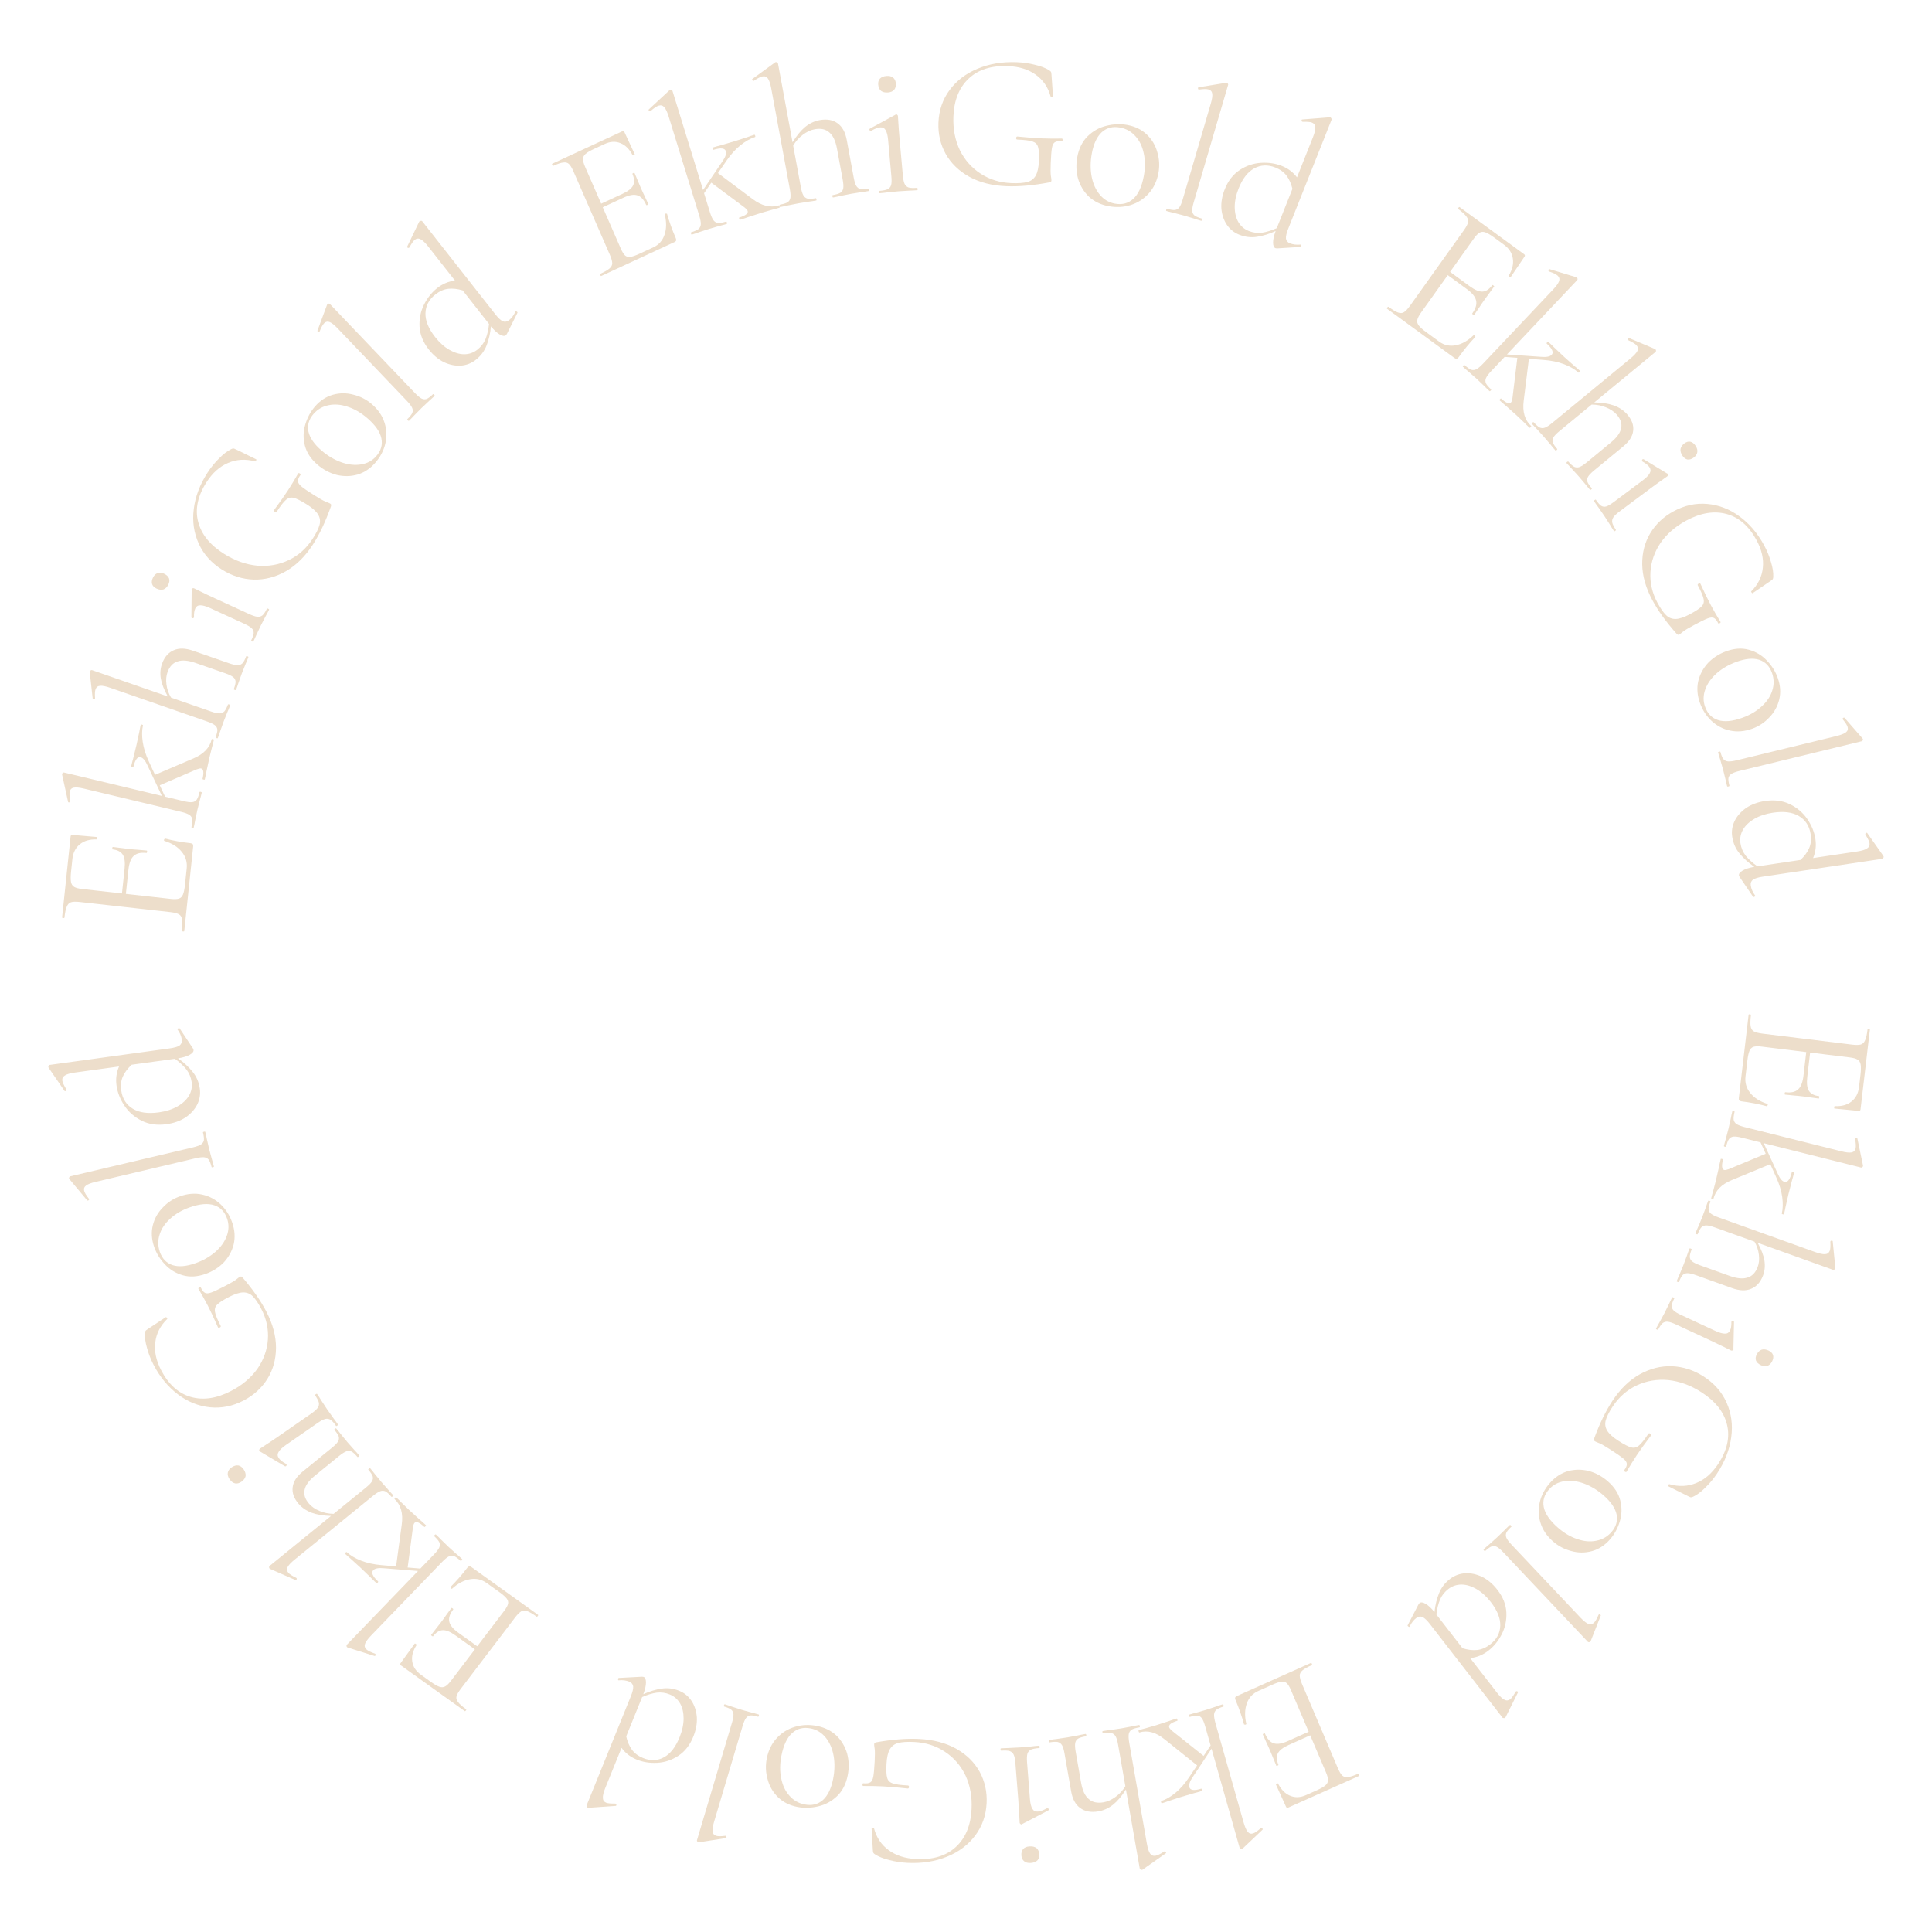 <?xml version="1.0" encoding="UTF-8"?> <svg xmlns="http://www.w3.org/2000/svg" width="280" height="280" viewBox="0 0 280 280" fill="none"> <path d="M256.158 159.988C256.195 159.992 256.207 160.042 256.196 160.139C256.192 160.177 256.169 160.213 256.127 160.246C256.101 160.301 256.079 160.329 256.06 160.326C254.899 160.008 253.672 159.769 252.378 159.611C252.229 159.592 252.12 159.54 252.055 159.455C252.005 159.39 251.99 159.281 252.007 159.127L253.422 147.07C253.429 147.012 253.488 146.99 253.6 147.004C253.713 147.017 253.766 147.054 253.759 147.11C253.674 147.841 253.658 148.374 253.715 148.712C253.767 149.068 253.919 149.32 254.168 149.467C254.436 149.617 254.851 149.726 255.413 149.796L268.434 151.396C268.997 151.464 269.416 151.456 269.692 151.374C269.968 151.291 270.174 151.083 270.308 150.749C270.458 150.436 270.576 149.916 270.662 149.187C270.669 149.129 270.729 149.107 270.841 149.122C270.954 149.135 271.006 149.171 270.999 149.229L269.645 160.769C269.626 160.942 269.531 161.017 269.362 160.997L265.865 160.655C265.827 160.65 265.816 160.59 265.828 160.475C265.843 160.359 265.868 160.304 265.905 160.31C266.908 160.355 267.714 160.133 268.323 159.643C268.95 159.155 269.318 158.452 269.426 157.53L269.633 155.775C269.709 155.123 269.719 154.627 269.664 154.29C269.609 153.952 269.456 153.71 269.208 153.562C268.977 153.417 268.599 153.313 268.075 153.248L262.337 152.543L261.925 156.055C261.817 156.975 261.891 157.646 262.146 158.066C262.417 158.508 262.909 158.774 263.622 158.861C263.659 158.865 263.671 158.926 263.657 159.04C263.644 159.156 263.619 159.211 263.581 159.207L261.306 158.898C260.744 158.829 260.32 158.787 260.037 158.771L258.711 158.637C258.656 158.63 258.635 158.569 258.648 158.455C258.662 158.339 258.696 158.285 258.753 158.292C259.578 158.394 260.193 158.255 260.598 157.877C261.002 157.517 261.261 156.858 261.373 155.898L261.775 152.474L255.305 151.68C254.8 151.617 254.409 151.627 254.133 151.711C253.875 151.796 253.682 151.987 253.552 152.281C253.42 152.597 253.317 153.071 253.243 153.703L252.973 156.006C252.866 156.907 253.097 157.704 253.662 158.397C254.225 159.108 255.057 159.639 256.158 159.988Z" fill="#EDDECB"></path> <path d="M248.328 173.733C248.314 173.788 248.254 173.801 248.145 173.774C248.036 173.747 247.988 173.706 248.002 173.65C248.104 173.227 248.197 172.891 248.278 172.638L248.666 171.157L249.12 169.165C249.174 168.867 249.26 168.47 249.382 167.973C249.39 167.936 249.449 167.932 249.558 167.959C249.665 167.986 249.716 168.018 249.707 168.055C249.484 168.974 249.544 169.476 249.888 169.561C250.015 169.594 250.236 169.551 250.552 169.436L255.9 167.209L255.15 165.559L252.463 164.886C251.92 164.749 251.512 164.696 251.235 164.724C250.96 164.752 250.739 164.873 250.573 165.084C250.424 165.3 250.289 165.656 250.169 166.153C250.156 166.209 250.095 166.221 249.986 166.194C249.878 166.167 249.83 166.126 249.843 166.071C249.946 165.649 250.037 165.312 250.118 165.059L250.507 163.577L250.841 162.081C250.886 161.82 250.958 161.478 251.062 161.055C251.074 160.999 251.136 160.987 251.245 161.014C251.352 161.041 251.401 161.082 251.387 161.137C251.267 161.632 251.222 162.011 251.255 162.273C251.306 162.539 251.446 162.75 251.678 162.906C251.927 163.065 252.314 163.211 252.838 163.343L266.868 166.857C267.519 167.02 268.006 167.074 268.326 167.018C268.647 166.962 268.847 166.768 268.928 166.437C268.995 166.162 268.97 165.708 268.855 165.074L268.869 165.019C268.888 164.945 268.946 164.903 269.045 164.889C269.141 164.893 269.188 164.934 269.188 165.012L270 168.898V169.016C269.986 169.071 269.945 169.12 269.878 169.161C269.829 169.208 269.776 169.223 269.723 169.209L255.611 165.675L257.646 170.102C257.954 170.803 258.281 171.196 258.625 171.283C259.077 171.396 259.43 170.929 259.685 169.882C259.699 169.827 259.759 169.812 259.868 169.839C259.977 169.868 260.024 169.909 260.01 169.963C259.89 170.46 259.789 170.834 259.708 171.087L259.193 173.091L258.765 174.973C258.724 175.216 258.656 175.54 258.558 175.944C258.544 176 258.483 176.014 258.375 175.987C258.266 175.958 258.219 175.917 258.233 175.863C258.397 175.183 258.417 174.389 258.293 173.48C258.168 172.572 257.88 171.622 257.429 170.633L256.569 168.721L250.971 171.032C249.499 171.638 248.617 172.538 248.328 173.733Z" fill="#EDDECB"></path> <path d="M243.327 185.772C243.307 185.823 243.243 185.83 243.136 185.791C243.028 185.753 242.985 185.707 243.005 185.656C243.159 185.262 243.292 184.947 243.405 184.713L243.978 183.333L244.496 181.933C244.572 181.685 244.689 181.365 244.842 180.97C244.864 180.918 244.927 180.913 245.035 180.951C245.143 180.99 245.186 181.035 245.166 181.086C244.985 181.549 244.894 181.908 244.897 182.164C244.917 182.427 245.035 182.645 245.254 182.821C245.49 183.003 245.868 183.188 246.388 183.375L250.669 184.911C251.727 185.291 252.586 185.373 253.244 185.159C253.913 184.967 254.405 184.47 254.721 183.663C254.931 183.131 254.993 182.527 254.911 181.85C254.839 181.199 254.628 180.565 254.275 179.949L248.539 177.891C248.002 177.698 247.589 177.599 247.304 177.595C247.019 177.589 246.779 177.68 246.584 177.864C246.407 178.056 246.227 178.383 246.045 178.846C246.024 178.897 245.961 178.904 245.853 178.865C245.745 178.827 245.702 178.782 245.722 178.731C245.876 178.335 246.01 178.021 246.122 177.787L246.696 176.407L247.214 175.006C247.29 174.76 247.406 174.439 247.56 174.045C247.582 173.993 247.645 173.986 247.753 174.026C247.861 174.064 247.904 174.108 247.884 174.16C247.702 174.624 247.612 174.983 247.615 175.238C247.635 175.5 247.753 175.72 247.971 175.896C248.207 176.077 248.585 176.263 249.106 176.448L263.026 181.443C263.672 181.676 264.162 181.783 264.496 181.765C264.831 181.749 265.058 181.585 265.18 181.277C265.281 181.019 265.31 180.579 265.268 179.957L265.288 179.905C265.316 179.836 265.38 179.802 265.484 179.799C265.58 179.814 265.623 179.86 265.615 179.934L266 183.803L265.97 183.88C265.95 183.932 265.904 183.973 265.829 184.006C265.773 184.045 265.718 184.055 265.664 184.035L254.732 180.113C255.26 181.065 255.587 181.927 255.715 182.697C255.835 183.485 255.762 184.222 255.492 184.908C255.122 185.853 254.548 186.479 253.772 186.788C253.013 187.103 252.095 187.067 251.018 186.681L245.822 184.816C245.284 184.624 244.871 184.525 244.586 184.521C244.302 184.515 244.062 184.606 243.866 184.79C243.689 184.981 243.51 185.308 243.327 185.772Z" fill="#EDDECB"></path> <path d="M242.349 188.02C242.365 187.987 242.426 187.995 242.531 188.043C242.636 188.091 242.679 188.133 242.662 188.166C242.432 188.61 242.304 188.959 242.281 189.214C242.265 189.493 242.358 189.73 242.559 189.925C242.76 190.121 243.121 190.339 243.644 190.583L248.52 192.847C249.146 193.139 249.633 193.283 249.98 193.28C250.317 193.294 250.563 193.152 250.717 192.857C250.871 192.56 250.94 192.133 250.927 191.575L250.954 191.526C250.987 191.46 251.057 191.43 251.16 191.438C251.256 191.462 251.304 191.515 251.305 191.597L251.219 195.51C251.237 195.56 251.237 195.601 251.219 195.634C251.195 195.682 251.147 195.713 251.078 195.721C251 195.746 250.935 195.747 250.882 195.722C250.762 195.666 250.418 195.495 249.852 195.213C249.287 194.93 248.613 194.607 247.83 194.243L242.926 191.965C242.405 191.723 242.001 191.587 241.715 191.555C241.428 191.525 241.179 191.592 240.964 191.759C240.765 191.932 240.551 192.242 240.32 192.686C240.295 192.736 240.23 192.736 240.125 192.688C240.022 192.639 239.982 192.59 240.008 192.54C240.204 192.162 240.371 191.861 240.507 191.638L241.224 190.317L241.889 188.97C241.991 188.732 242.145 188.415 242.349 188.02ZM254.604 196.286C254.783 195.94 255.02 195.713 255.313 195.604C255.615 195.52 255.949 195.563 256.314 195.732C256.645 195.886 256.859 196.098 256.956 196.367C257.045 196.654 257 196.97 256.821 197.315C256.651 197.645 256.423 197.856 256.137 197.948C255.852 198.04 255.544 198.01 255.214 197.856C254.85 197.687 254.608 197.462 254.494 197.185C254.396 196.915 254.433 196.615 254.604 196.286Z" fill="#EDDECB"></path> <path d="M233.705 202.992C234.841 201.277 236.166 199.999 237.682 199.155C239.187 198.327 240.738 197.945 242.338 198.006C243.952 198.078 245.47 198.571 246.893 199.484C248.428 200.468 249.539 201.729 250.227 203.268C250.921 204.834 251.148 206.504 250.906 208.277C250.672 210.076 249.986 211.832 248.852 213.547C248.351 214.302 247.787 214.982 247.157 215.587C246.545 216.203 245.957 216.643 245.393 216.909C245.257 216.978 245.146 217.008 245.061 216.998C244.992 217 244.918 216.974 244.838 216.922C244.764 216.897 244.711 216.874 244.679 216.853L241.781 215.399C241.75 215.379 241.757 215.316 241.804 215.211C241.84 215.123 241.887 215.086 241.946 215.1C243.325 215.493 244.629 215.432 245.857 214.92C247.074 214.424 248.12 213.515 248.996 212.194C250.308 210.211 250.741 208.305 250.293 206.47C249.845 204.637 248.606 203.07 246.576 201.767C245.025 200.773 243.431 200.188 241.794 200.012C240.163 199.862 238.639 200.117 237.222 200.777C235.806 201.436 234.645 202.452 233.738 203.819C233.207 204.621 232.867 205.289 232.719 205.821C232.572 206.355 232.638 206.856 232.918 207.328C233.199 207.798 233.745 208.295 234.561 208.817C235.392 209.351 236.003 209.665 236.397 209.759C236.795 209.881 237.17 209.796 237.522 209.506C237.862 209.231 238.319 208.663 238.892 207.798C238.955 207.704 239.05 207.697 239.177 207.778C239.226 207.809 239.26 207.843 239.282 207.88C239.309 207.942 239.312 207.988 239.292 208.02C238.399 209.195 237.702 210.161 237.202 210.915C236.713 211.655 236.221 212.449 235.727 213.298C235.686 213.36 235.608 213.356 235.497 213.284C235.375 213.227 235.339 213.161 235.391 213.082C235.668 212.699 235.794 212.388 235.77 212.149C235.763 211.919 235.591 211.663 235.255 211.38C234.919 211.097 234.295 210.663 233.383 210.079C232.664 209.619 232.137 209.313 231.802 209.167C231.457 209.034 231.244 208.943 231.164 208.892C231.068 208.83 231.015 208.774 231.004 208.722C230.992 208.67 231.008 208.578 231.048 208.447C231.841 206.289 232.726 204.471 233.705 202.992Z" fill="#EDDECB"></path> <path d="M224.646 214.897C225.391 214.06 226.256 213.496 227.241 213.205C228.228 212.939 229.23 212.932 230.25 213.183C231.269 213.461 232.195 213.963 233.022 214.689C233.968 215.517 234.567 216.44 234.823 217.46C235.082 218.507 235.056 219.524 234.746 220.511C234.438 221.525 233.958 222.399 233.302 223.133C232.544 223.984 231.672 224.541 230.686 224.806C229.698 225.072 228.709 225.064 227.715 224.785C226.725 224.532 225.843 224.068 225.074 223.393C224.172 222.604 223.566 221.701 223.255 220.684C222.947 219.694 222.918 218.682 223.169 217.644C223.421 216.633 223.914 215.717 224.646 214.897ZM224.499 215.846C223.807 216.623 223.55 217.477 223.731 218.406C223.914 219.362 224.595 220.356 225.773 221.388C226.674 222.178 227.615 222.733 228.597 223.054C229.566 223.39 230.478 223.471 231.334 223.295C232.203 223.133 232.932 222.72 233.523 222.057C234.217 221.279 234.473 220.425 234.291 219.497C234.098 218.582 233.469 217.659 232.409 216.73C231.521 215.952 230.571 215.378 229.559 215.003C228.561 214.643 227.612 214.53 226.713 214.667C225.816 214.804 225.077 215.197 224.499 215.846Z" fill="#EDDECB"></path> <path d="M218.806 221.019C218.847 220.98 218.906 221.002 218.983 221.083C219.059 221.165 219.078 221.224 219.037 221.263C218.666 221.607 218.424 221.896 218.31 222.129C218.21 222.377 218.214 222.627 218.325 222.881C218.449 223.148 218.697 223.479 219.071 223.873L229.03 234.417C229.492 234.906 229.874 235.215 230.175 235.343C230.477 235.472 230.752 235.422 230.998 235.192C231.204 235.001 231.429 234.614 231.674 234.029L231.715 233.99C231.756 233.952 231.824 233.955 231.915 233.997C231.993 234.052 232.017 234.106 231.989 234.157L230.532 237.846L230.468 237.943C230.427 237.981 230.367 237.999 230.288 237.996C230.22 238.008 230.168 237.992 230.13 237.952L217.877 224.981C217.505 224.587 217.188 224.32 216.926 224.179C216.678 224.053 216.426 224.031 216.171 224.116C215.929 224.213 215.623 224.433 215.252 224.777C215.211 224.816 215.152 224.794 215.075 224.713C214.999 224.632 214.98 224.572 215.021 224.533C215.337 224.241 215.596 224.011 215.802 223.847L216.952 222.817L218.044 221.765C218.223 221.572 218.476 221.323 218.806 221.019Z" fill="#EDDECB"></path> <path d="M204.281 235.768C204.237 235.802 204.178 235.788 204.105 235.724C204.017 235.674 203.984 235.616 204.007 235.551L205.589 232.505C205.655 232.407 205.704 232.346 205.735 232.324C205.93 232.174 206.223 232.212 206.613 232.438C207.001 232.663 207.429 233.06 207.894 233.629C208.001 232.625 208.224 231.711 208.564 230.885C208.888 230.07 209.427 229.378 210.18 228.806C210.811 228.327 211.537 228.06 212.354 228.007C213.158 227.963 213.974 228.137 214.802 228.526C215.626 228.941 216.361 229.566 217.007 230.399C217.826 231.457 218.261 232.557 218.312 233.702C218.362 234.846 218.133 235.907 217.625 236.884C217.116 237.863 216.463 238.655 215.665 239.26C214.883 239.854 214.018 240.203 213.071 240.308L216.95 245.31C217.365 245.847 217.726 246.187 218.031 246.335C218.321 246.493 218.601 246.469 218.873 246.263C219.068 246.115 219.334 245.748 219.668 245.162L219.713 245.129C219.773 245.082 219.847 245.085 219.935 245.137C220.008 245.2 220.019 245.262 219.971 245.323L218.201 248.867L218.106 248.974C218.075 248.998 218.021 249.004 217.941 248.994C217.857 249.009 217.799 248.995 217.763 248.95L207.236 235.37C206.82 234.833 206.46 234.493 206.155 234.346C205.846 234.225 205.549 234.273 205.263 234.49C204.872 234.787 204.555 235.195 204.31 235.712L204.281 235.768ZM209.922 230.278C209.38 230.691 208.975 231.199 208.705 231.807C208.446 232.429 208.268 233.156 208.171 233.986L211.963 238.877C212.717 239.11 213.415 239.194 214.06 239.131C214.704 239.068 215.334 238.801 215.951 238.333C216.899 237.613 217.392 236.707 217.429 235.615C217.462 234.548 217.007 233.405 216.059 232.183C215.425 231.365 214.737 230.739 213.996 230.308C213.256 229.877 212.535 229.656 211.832 229.645C211.116 229.645 210.478 229.856 209.922 230.278Z" fill="#EDDECB"></path> <path d="M180.626 249.838C180.641 249.873 180.606 249.909 180.52 249.948C180.486 249.964 180.444 249.961 180.396 249.941C180.337 249.946 180.304 249.941 180.297 249.924C179.981 248.754 179.567 247.566 179.055 246.361C178.995 246.221 178.984 246.101 179.023 246.001C179.052 245.925 179.134 245.858 179.271 245.796L189.987 241.006C190.037 240.983 190.086 241.025 190.13 241.129C190.175 241.235 190.171 241.298 190.121 241.321C189.472 241.611 189.021 241.864 188.769 242.081C188.5 242.306 188.366 242.563 188.367 242.853C188.377 243.16 188.493 243.576 188.716 244.101L193.882 256.233C194.105 256.758 194.318 257.12 194.525 257.318C194.731 257.517 195.008 257.592 195.351 257.541C195.686 257.517 196.177 257.36 196.825 257.071C196.876 257.048 196.924 257.088 196.969 257.194C197.014 257.298 197.01 257.363 196.959 257.386L186.704 261.969C186.551 262.037 186.44 261.993 186.374 261.836L184.913 258.621C184.898 258.586 184.942 258.545 185.044 258.499C185.146 258.454 185.204 258.449 185.22 258.484C185.682 259.38 186.269 259.97 186.979 260.255C187.696 260.558 188.463 260.528 189.282 260.162L190.842 259.464C191.422 259.205 191.838 258.967 192.091 258.749C192.343 258.534 192.469 258.279 192.467 257.989C192.473 257.716 192.371 257.336 192.163 256.847L189.888 251.5L186.767 252.894C185.949 253.26 185.429 253.659 185.207 254.092C184.976 254.548 185.001 255.108 185.283 255.773C185.298 255.807 185.255 255.847 185.151 255.893C185.05 255.939 184.991 255.945 184.977 255.91L184.098 253.776C183.875 253.251 183.699 252.863 183.571 252.608L183.021 251.387C182.999 251.336 183.038 251.286 183.141 251.24C183.243 251.194 183.306 251.199 183.328 251.25C183.655 252.019 184.077 252.485 184.593 252.65C185.093 252.823 185.768 252.717 186.62 252.337L189.664 250.976L187.099 244.949C186.898 244.477 186.694 244.141 186.488 243.942C186.288 243.761 186.035 243.688 185.723 243.722C185.397 243.765 184.952 243.912 184.39 244.163L182.343 245.077C181.542 245.436 180.996 246.034 180.703 246.871C180.393 247.718 180.368 248.706 180.626 249.838Z" fill="#EDDECB"></path> <path d="M165.144 251.079C165.091 251.094 165.048 251.047 165.018 250.937C164.986 250.826 164.997 250.762 165.05 250.746C165.457 250.621 165.789 250.528 166.041 250.47L167.485 250.056L169.391 249.439C169.67 249.333 170.048 249.206 170.526 249.059C170.562 249.047 170.596 249.098 170.628 249.209C170.658 249.319 170.657 249.38 170.621 249.391C169.735 249.664 169.341 249.976 169.441 250.327C169.477 250.456 169.624 250.632 169.879 250.855L174.435 254.484L175.45 252.965L174.672 250.222C174.516 249.669 174.356 249.276 174.194 249.044C174.032 248.812 173.82 248.677 173.558 248.637C173.301 248.615 172.934 248.679 172.456 248.826C172.402 248.842 172.36 248.794 172.328 248.685C172.296 248.573 172.308 248.51 172.362 248.494C172.769 248.368 173.099 248.276 173.353 248.218L174.796 247.803L176.223 247.334C176.467 247.239 176.792 247.129 177.199 247.003C177.253 246.987 177.295 247.033 177.327 247.145C177.359 247.256 177.348 247.319 177.294 247.335C176.815 247.483 176.474 247.639 176.271 247.802C176.071 247.984 175.964 248.218 175.949 248.503C175.938 248.807 176.01 249.228 176.161 249.764L180.224 264.09C180.412 264.754 180.611 265.215 180.819 265.472C181.026 265.729 181.29 265.81 181.609 265.712C181.875 265.63 182.245 265.374 182.722 264.946L182.774 264.93C182.845 264.909 182.912 264.938 182.974 265.02C183.017 265.107 183.007 265.17 182.941 265.211L180.07 267.932L179.972 267.993C179.919 268.009 179.858 267.997 179.789 267.958C179.725 267.938 179.686 267.901 179.669 267.846L175.584 253.436L172.87 257.526C172.434 258.163 172.266 258.656 172.364 259.007C172.496 259.469 173.067 259.544 174.076 259.234C174.13 259.217 174.172 259.264 174.204 259.375C174.236 259.487 174.225 259.55 174.171 259.566C173.692 259.714 173.326 259.816 173.073 259.874L171.125 260.445L169.325 261.028C169.1 261.118 168.792 261.223 168.401 261.343C168.349 261.359 168.307 261.313 168.275 261.202C168.243 261.09 168.254 261.027 168.307 261.011C168.963 260.809 169.643 260.419 170.346 259.841C171.049 259.263 171.706 258.517 172.315 257.607L173.495 255.858L168.744 252.048C167.496 251.047 166.296 250.723 165.144 251.079Z" fill="#EDDECB"></path> <path d="M152.124 252.516C152.066 252.526 152.028 252.474 152.007 252.361C151.988 252.248 152.007 252.186 152.064 252.178C152.506 252.103 152.865 252.053 153.137 252.027L154.7 251.794L156.253 251.506C156.52 251.442 156.874 251.373 157.316 251.299C157.373 251.29 157.413 251.341 157.432 251.453C157.452 251.566 157.433 251.628 157.374 251.638C156.856 251.724 156.479 251.835 156.246 251.972C156.015 252.126 155.876 252.344 155.824 252.623C155.778 252.922 155.802 253.343 155.898 253.889L156.682 258.378C156.877 259.488 157.241 260.269 157.776 260.723C158.294 261.197 159.005 261.359 159.91 261.209C160.505 261.109 161.094 260.845 161.672 260.42C162.235 260.016 162.71 259.501 163.095 258.875L162.044 252.861C161.946 252.297 161.824 251.891 161.682 251.644C161.54 251.396 161.334 251.237 161.064 251.165C160.798 251.114 160.404 251.131 159.886 251.218C159.828 251.227 159.79 251.175 159.769 251.062C159.75 250.951 159.769 250.889 159.826 250.879C160.268 250.805 160.627 250.754 160.899 250.729L162.462 250.497L164.015 250.207C164.282 250.143 164.636 250.074 165.078 250.001C165.136 249.991 165.174 250.043 165.193 250.156C165.214 250.269 165.195 250.329 165.138 250.339C164.618 250.426 164.241 250.538 164.008 250.673C163.777 250.829 163.638 251.045 163.586 251.324C163.539 251.624 163.564 252.046 163.66 252.592L166.211 267.186C166.329 267.863 166.481 268.341 166.669 268.619C166.856 268.898 167.123 269.008 167.469 268.95C167.758 268.902 168.178 268.696 168.728 268.333L168.785 268.324C168.863 268.311 168.929 268.348 168.983 268.436C169.018 268.527 168.999 268.587 168.926 268.619L165.567 270.983L165.48 270.997C165.423 271.007 165.36 270.989 165.293 270.942C165.229 270.913 165.192 270.871 165.182 270.816L163.178 259.354C162.573 260.308 161.948 261.041 161.306 261.555C160.644 262.074 159.929 262.396 159.159 262.525C158.102 262.702 157.231 262.538 156.549 262.032C155.87 261.545 155.432 260.738 155.235 259.608L154.282 254.159C154.184 253.595 154.062 253.189 153.92 252.942C153.778 252.695 153.572 252.536 153.302 252.464C153.036 252.413 152.642 252.43 152.124 252.516Z" fill="#EDDECB"></path> <path d="M150.601 253C150.642 252.997 150.666 253.052 150.675 253.166C150.684 253.279 150.667 253.337 150.628 253.34C150.085 253.376 149.685 253.451 149.431 253.563C149.159 253.696 148.982 253.897 148.902 254.167C148.823 254.438 148.805 254.855 148.849 255.42L149.263 260.697C149.316 261.374 149.436 261.857 149.62 262.147C149.784 262.439 150.049 262.572 150.41 262.548C150.772 262.522 151.215 262.36 151.737 262.06L151.797 262.056C151.878 262.05 151.941 262.092 151.989 262.184C152.017 262.276 151.991 262.344 151.914 262.388L148.154 264.348C148.117 264.389 148.079 264.41 148.038 264.413C147.977 264.417 147.926 264.393 147.881 264.339C147.816 264.287 147.781 264.232 147.776 264.175C147.767 264.043 147.748 263.667 147.719 263.045C147.69 262.422 147.642 261.688 147.577 260.842L147.159 255.536C147.115 254.971 147.032 254.561 146.911 254.305C146.79 254.047 146.593 253.872 146.324 253.777C146.055 253.7 145.649 253.681 145.106 253.719C145.046 253.723 145.011 253.668 145.002 253.556C144.993 253.443 145.018 253.384 145.079 253.379C145.542 253.348 145.914 253.333 146.197 253.331L147.829 253.248L149.457 253.108C149.737 253.069 150.118 253.034 150.601 253ZM149.198 267.596C149.62 267.568 149.961 267.649 150.218 267.838C150.457 268.049 150.593 268.352 150.623 268.747C150.652 269.105 150.563 269.395 150.359 269.617C150.133 269.84 149.81 269.966 149.386 269.995C148.985 270.023 148.664 269.941 148.427 269.748C148.189 269.557 148.056 269.283 148.029 268.925C147.997 268.53 148.083 268.212 148.288 267.971C148.492 267.749 148.796 267.625 149.198 267.596Z" fill="#EDDECB"></path> <path d="M133.197 252.023C135.289 252.125 137.092 252.602 138.607 253.454C140.102 254.306 141.227 255.418 141.983 256.791C142.738 258.183 143.072 259.702 142.987 261.349C142.895 263.126 142.342 264.686 141.329 266.029C140.296 267.389 138.935 268.41 137.244 269.088C135.534 269.785 133.633 270.082 131.541 269.981C130.62 269.936 129.732 269.801 128.878 269.573C128.023 269.365 127.335 269.091 126.814 268.75C126.683 268.67 126.601 268.592 126.566 268.515C126.531 268.458 126.515 268.383 126.52 268.29C126.505 268.215 126.498 268.16 126.5 268.122L126.318 264.968C126.32 264.932 126.379 264.907 126.495 264.893C126.592 264.879 126.649 264.901 126.665 264.957C127.018 266.311 127.732 267.376 128.808 268.151C129.864 268.926 131.198 269.352 132.811 269.43C135.229 269.547 137.136 268.962 138.53 267.676C139.925 266.389 140.683 264.569 140.806 262.218C140.899 260.422 140.609 258.793 139.934 257.332C139.24 255.888 138.242 254.735 136.939 253.875C135.637 253.013 134.152 252.542 132.482 252.461C131.503 252.414 130.74 252.461 130.194 252.602C129.648 252.742 129.238 253.046 128.963 253.516C128.689 253.985 128.527 254.692 128.478 255.636C128.428 256.598 128.46 257.268 128.575 257.645C128.67 258.04 128.935 258.312 129.37 258.462C129.785 258.612 130.521 258.714 131.576 258.765C131.692 258.771 131.745 258.847 131.738 258.995C131.735 259.05 131.723 259.096 131.701 259.132C131.66 259.186 131.62 259.211 131.582 259.21C130.09 259.045 128.883 258.94 127.962 258.896C127.06 258.851 126.108 258.833 125.107 258.842C125.03 258.838 124.995 258.771 125.002 258.642C124.99 258.511 125.031 258.448 125.127 258.452C125.606 258.494 125.946 258.446 126.145 258.307C126.344 258.187 126.483 257.915 126.563 257.492C126.643 257.069 126.71 256.33 126.765 255.275C126.808 254.442 126.81 253.848 126.771 253.494C126.713 253.138 126.686 252.914 126.691 252.821C126.696 252.71 126.719 252.638 126.76 252.602C126.8 252.567 126.888 252.533 127.024 252.503C129.335 252.096 131.393 251.936 133.197 252.023Z" fill="#EDDECB"></path> <path d="M118.404 250.138C119.521 250.358 120.46 250.822 121.219 251.529C121.955 252.252 122.472 253.12 122.77 254.135C123.045 255.164 123.073 256.224 122.855 257.316C122.607 258.561 122.098 259.555 121.328 260.298C120.536 261.057 119.626 261.553 118.598 261.789C117.548 262.039 116.531 262.067 115.549 261.872C114.413 261.648 113.476 261.175 112.74 260.452C112.004 259.729 111.506 258.865 111.246 257.858C110.964 256.867 110.924 255.864 111.127 254.849C111.364 253.662 111.852 252.674 112.59 251.885C113.306 251.11 114.185 250.567 115.228 250.257C116.248 249.961 117.307 249.92 118.404 250.138ZM117.492 250.495C116.452 250.289 115.569 250.503 114.842 251.135C114.092 251.784 113.562 252.883 113.252 254.434C113.015 255.621 113.005 256.723 113.222 257.741C113.419 258.755 113.813 259.59 114.403 260.243C114.989 260.916 115.725 261.341 116.611 261.515C117.651 261.721 118.535 261.508 119.262 260.875C119.969 260.238 120.463 259.221 120.742 257.824C120.975 256.656 120.999 255.536 120.813 254.464C120.623 253.412 120.238 252.53 119.66 251.819C119.081 251.107 118.359 250.665 117.492 250.495Z" fill="#EDDECB"></path> <path d="M109.95 248.48C110.003 248.496 110.014 248.557 109.982 248.665C109.95 248.772 109.908 248.817 109.854 248.802C109.375 248.656 109.007 248.595 108.749 248.615C108.486 248.652 108.274 248.782 108.11 249.006C107.942 249.246 107.78 249.625 107.626 250.144L103.501 263.988C103.309 264.629 103.233 265.113 103.272 265.436C103.311 265.759 103.491 265.968 103.81 266.065C104.076 266.146 104.522 266.143 105.147 266.059L105.2 266.075C105.253 266.091 105.284 266.149 105.293 266.249C105.284 266.344 105.251 266.392 105.192 266.393L101.297 267L101.182 266.994C101.129 266.979 101.084 266.936 101.047 266.867C101.004 266.814 100.991 266.762 101.007 266.709L106.082 249.678C106.236 249.16 106.308 248.754 106.3 248.459C106.285 248.183 106.179 247.956 105.98 247.78C105.776 247.621 105.434 247.47 104.955 247.324C104.901 247.309 104.891 247.248 104.923 247.14C104.955 247.032 104.997 246.988 105.05 247.003C105.459 247.126 105.785 247.235 106.028 247.327L107.484 247.795L108.93 248.202C109.184 248.259 109.524 248.352 109.95 248.48Z" fill="#EDDECB"></path> <path d="M89.629 243.524C89.577 243.503 89.561 243.446 89.579 243.352C89.579 243.25 89.613 243.193 89.678 243.18L93.058 243C93.175 243.007 93.251 243.018 93.285 243.032C93.508 243.125 93.62 243.395 93.62 243.839C93.62 244.285 93.491 244.85 93.234 245.534C94.143 245.12 95.034 244.852 95.906 244.727C96.761 244.594 97.618 244.706 98.476 245.061C99.197 245.361 99.782 245.846 100.231 246.518C100.663 247.183 100.916 247.966 100.991 248.869C101.042 249.781 100.871 250.723 100.477 251.695C99.978 252.927 99.252 253.852 98.299 254.471C97.347 255.089 96.328 255.427 95.243 255.483C94.157 255.541 93.16 255.38 92.251 255.003C91.358 254.634 90.634 254.071 90.079 253.315L87.716 259.143C87.463 259.767 87.349 260.247 87.374 260.581C87.381 260.909 87.54 261.137 87.848 261.265C88.072 261.356 88.516 261.398 89.18 261.39L89.232 261.412C89.3 261.44 89.334 261.505 89.333 261.606C89.316 261.699 89.269 261.741 89.193 261.73L85.295 262L85.156 261.972C85.122 261.958 85.089 261.914 85.059 261.841C85.004 261.778 84.988 261.72 85.009 261.668L91.423 245.847C91.676 245.223 91.79 244.744 91.766 244.409C91.716 244.085 91.529 243.855 91.203 243.72C90.757 243.536 90.253 243.468 89.691 243.519L89.629 243.524ZM97.092 245.583C96.475 245.327 95.84 245.236 95.188 245.31C94.53 245.403 93.822 245.615 93.065 245.95L90.754 251.649C90.927 252.409 91.199 253.049 91.57 253.566C91.941 254.085 92.479 254.49 93.182 254.781C94.263 255.23 95.28 255.195 96.231 254.677C97.159 254.17 97.911 253.205 98.487 251.782C98.874 250.829 99.069 249.926 99.073 249.077C99.076 248.228 98.91 247.501 98.575 246.896C98.221 246.283 97.727 245.846 97.092 245.583Z" fill="#EDDECB"></path> <path d="M65.52 230.245C65.498 230.276 65.448 230.263 65.371 230.208C65.341 230.186 65.321 230.15 65.313 230.097C65.278 230.05 65.267 230.018 65.278 230.004C66.13 229.164 66.947 228.231 67.729 227.204C67.82 227.084 67.918 227.018 68.025 227.002C68.105 226.99 68.207 227.029 68.329 227.116L77.972 234.028C78.018 234.062 78.007 234.123 77.939 234.212C77.871 234.301 77.814 234.33 77.768 234.296C77.185 233.879 76.735 233.613 76.417 233.501C76.085 233.377 75.793 233.387 75.542 233.529C75.28 233.687 74.979 233.988 74.639 234.435L66.768 244.775C66.428 245.222 66.225 245.583 66.159 245.857C66.092 246.132 66.168 246.405 66.388 246.677C66.581 246.953 66.969 247.301 67.552 247.718C67.598 247.752 67.587 247.813 67.519 247.903C67.451 247.992 67.394 248.02 67.348 247.986L58.119 241.371C57.981 241.273 57.963 241.156 58.065 241.023L60.104 238.203C60.127 238.174 60.184 238.192 60.276 238.257C60.368 238.324 60.403 238.371 60.38 238.402C59.841 239.235 59.629 240.026 59.745 240.777C59.85 241.543 60.271 242.189 61.008 242.718L62.411 243.724C62.933 244.098 63.353 244.341 63.67 244.453C63.988 244.566 64.272 244.55 64.522 244.409C64.762 244.281 65.04 244.009 65.358 243.592L68.825 239.036L66.018 237.023C65.281 236.495 64.669 236.24 64.181 236.258C63.666 236.28 63.193 236.575 62.762 237.141C62.74 237.17 62.682 237.152 62.59 237.087C62.498 237.02 62.464 236.972 62.486 236.942L63.886 235.15C64.226 234.703 64.474 234.363 64.628 234.128L65.404 233.062C65.438 233.018 65.501 233.029 65.593 233.094C65.685 233.161 65.714 233.215 65.68 233.261C65.182 233.916 64.993 234.506 65.116 235.031C65.223 235.544 65.66 236.076 66.427 236.626L69.165 238.589L73.075 233.452C73.381 233.05 73.567 232.712 73.634 232.437C73.689 232.178 73.623 231.922 73.434 231.673C73.23 231.412 72.874 231.099 72.368 230.735L70.527 229.417C69.806 228.9 69.007 228.718 68.131 228.872C67.239 229.015 66.369 229.473 65.52 230.245Z" fill="#EDDECB"></path> <path d="M57.195 217.266C57.153 217.226 57.172 217.167 57.251 217.084C57.331 217.002 57.391 216.979 57.433 217.019C57.754 217.318 58.004 217.567 58.186 217.763L59.294 218.839L60.818 220.226C61.054 220.421 61.36 220.694 61.736 221.046C61.764 221.073 61.738 221.127 61.658 221.209C61.579 221.291 61.526 221.32 61.498 221.293C60.801 220.641 60.328 220.446 60.076 220.707C59.983 220.802 59.907 221.019 59.848 221.354L59.081 227.174L60.92 227.328L62.885 225.292C63.282 224.881 63.538 224.548 63.654 224.289C63.77 224.032 63.777 223.778 63.675 223.526C63.56 223.289 63.315 222.994 62.939 222.642C62.897 222.602 62.916 222.541 62.995 222.459C63.075 222.378 63.135 222.355 63.177 222.395C63.497 222.694 63.748 222.943 63.93 223.139L65.038 224.216L66.186 225.25C66.394 225.419 66.658 225.653 66.978 225.952C67.02 225.992 67.001 226.053 66.922 226.135C66.843 226.218 66.782 226.239 66.74 226.199C66.364 225.847 66.053 225.622 65.805 225.521C65.545 225.433 65.287 225.453 65.032 225.58C64.764 225.721 64.439 225.989 64.055 226.388L53.792 237.022C53.316 237.516 53.02 237.917 52.906 238.228C52.792 238.539 52.86 238.811 53.111 239.045C53.319 239.241 53.732 239.446 54.349 239.657L54.391 239.697C54.447 239.749 54.456 239.822 54.417 239.917C54.365 239.997 54.304 240.02 54.235 239.982L50.393 238.773L50.289 238.715C50.248 238.677 50.226 238.617 50.224 238.536C50.208 238.469 50.22 238.415 50.26 238.374L60.582 227.679L55.64 227.28C54.863 227.206 54.349 227.3 54.098 227.56C53.767 227.903 53.998 228.445 54.792 229.189C54.834 229.228 54.815 229.288 54.736 229.37C54.656 229.453 54.596 229.475 54.554 229.435C54.178 229.084 53.899 228.81 53.718 228.614L52.213 227.165L50.773 225.857C50.578 225.701 50.328 225.48 50.022 225.193C49.98 225.155 49.999 225.094 50.078 225.012C50.157 224.929 50.218 224.908 50.26 224.946C50.775 225.429 51.465 225.84 52.33 226.179C53.194 226.518 54.179 226.735 55.282 226.828L57.406 227.015L58.227 220.934C58.444 219.336 58.1 218.113 57.195 217.266Z" fill="#EDDECB"></path> <path d="M48.468 207.238C48.432 207.195 48.457 207.138 48.545 207.066C48.633 206.995 48.695 206.981 48.732 207.025C49.013 207.353 49.231 207.623 49.387 207.836L50.353 209.012L51.363 210.153C51.548 210.34 51.782 210.599 52.062 210.928C52.099 210.971 52.073 211.028 51.985 211.099C51.897 211.17 51.835 211.186 51.798 211.143C51.469 210.756 51.189 210.5 50.957 210.373C50.71 210.259 50.454 210.249 50.188 210.345C49.907 210.452 49.555 210.679 49.13 211.024L45.637 213.865C44.773 214.568 44.277 215.251 44.147 215.912C43.991 216.573 44.199 217.238 44.773 217.911C45.151 218.354 45.666 218.711 46.317 218.981C46.942 219.247 47.619 219.387 48.349 219.399L53.027 215.593C53.467 215.235 53.758 214.938 53.902 214.699C54.046 214.462 54.083 214.214 54.012 213.957C53.927 213.711 53.72 213.395 53.39 213.009C53.354 212.966 53.379 212.908 53.467 212.837C53.555 212.766 53.617 212.752 53.654 212.794C53.934 213.123 54.153 213.394 54.309 213.606L55.275 214.782L56.285 215.922C56.47 216.111 56.703 216.37 56.984 216.698C57.02 216.742 56.995 216.799 56.907 216.87C56.819 216.941 56.757 216.956 56.72 216.913C56.391 216.527 56.11 216.271 55.879 216.144C55.632 216.03 55.376 216.02 55.11 216.115C54.829 216.222 54.477 216.448 54.052 216.795L42.695 226.033C42.168 226.461 41.83 226.821 41.681 227.112C41.532 227.402 41.568 227.676 41.787 227.934C41.97 228.148 42.353 228.393 42.936 228.67L42.973 228.713C43.022 228.77 43.022 228.843 42.973 228.931C42.912 229.005 42.85 229.02 42.786 228.974L39.101 227.357L39.046 227.293C39.009 227.25 38.995 227.19 39.002 227.11C38.995 227.045 39.013 226.993 39.057 226.957L47.975 219.702C46.855 219.669 45.916 219.512 45.157 219.233C44.386 218.94 43.756 218.507 43.268 217.936C42.597 217.149 42.313 216.351 42.416 215.541C42.504 214.743 42.987 213.986 43.866 213.271L48.105 209.822C48.545 209.465 48.837 209.167 48.98 208.929C49.124 208.691 49.161 208.443 49.09 208.186C49.005 207.94 48.798 207.625 48.468 207.238Z" fill="#EDDECB"></path> <path d="M48.994 206.461C49.016 206.493 48.979 206.542 48.883 206.609C48.786 206.676 48.727 206.693 48.705 206.661C48.407 206.224 48.146 205.93 47.922 205.776C47.671 205.616 47.406 205.575 47.126 205.65C46.846 205.725 46.466 205.929 45.985 206.263L41.487 209.382C40.909 209.781 40.537 210.136 40.368 210.441C40.189 210.732 40.199 211.023 40.398 211.314C40.597 211.604 40.958 211.889 41.48 212.17L41.514 212.218C41.558 212.283 41.551 212.36 41.493 212.446C41.424 212.518 41.351 212.533 41.275 212.492L37.694 210.369C37.639 210.359 37.601 210.338 37.579 210.306C37.546 210.258 37.542 210.2 37.568 210.134C37.584 210.053 37.615 209.995 37.663 209.962C37.775 209.884 38.102 209.67 38.642 209.318C39.182 208.969 39.813 208.542 40.535 208.043L45.057 204.906C45.538 204.572 45.863 204.289 46.032 204.052C46.201 203.815 46.262 203.558 46.215 203.282C46.151 203.017 45.971 202.666 45.672 202.231C45.639 202.182 45.671 202.125 45.767 202.057C45.863 201.991 45.928 201.982 45.961 202.031C46.215 202.401 46.411 202.705 46.55 202.942L47.421 204.266L48.34 205.557C48.511 205.772 48.729 206.073 48.994 206.461ZM35.31 212.95C35.542 213.288 35.636 213.616 35.593 213.932C35.522 214.242 35.318 214.516 34.981 214.75C34.676 214.96 34.375 215.038 34.077 214.983C33.768 214.911 33.498 214.707 33.266 214.367C33.045 214.045 32.962 213.734 33.016 213.434C33.071 213.134 33.251 212.878 33.556 212.667C33.892 212.433 34.218 212.339 34.532 212.383C34.83 212.437 35.089 212.627 35.31 212.95Z" fill="#EDDECB"></path> <path d="M38.602 190.089C39.534 191.887 40 193.633 40 195.329C39.991 197.008 39.577 198.509 38.757 199.834C37.92 201.168 36.768 202.216 35.3 202.977C33.716 203.798 32.096 204.124 30.44 203.958C28.759 203.782 27.212 203.161 25.801 202.093C24.364 201.016 23.18 199.579 22.247 197.782C21.837 196.99 21.522 196.18 21.302 195.351C21.066 194.533 20.968 193.82 21.009 193.212C21.015 193.063 21.043 192.954 21.092 192.887C21.124 192.827 21.181 192.777 21.264 192.734C21.321 192.684 21.367 192.651 21.399 192.632L24.042 190.886C24.075 190.87 24.125 190.906 24.193 190.996C24.252 191.07 24.261 191.129 24.221 191.171C23.221 192.149 22.647 193.283 22.5 194.574C22.344 195.847 22.625 197.178 23.343 198.563C24.421 200.641 25.857 201.939 27.651 202.453C29.445 202.966 31.39 202.68 33.484 201.595C35.085 200.765 36.353 199.699 37.29 198.398C38.202 197.088 38.713 195.672 38.823 194.149C38.934 192.627 38.618 191.148 37.874 189.713C37.438 188.871 37.026 188.258 36.638 187.873C36.25 187.489 35.786 187.299 35.246 187.307C34.706 187.316 34.015 187.537 33.174 187.974C32.316 188.418 31.752 188.783 31.482 189.07C31.187 189.349 31.08 189.707 31.161 190.148C31.234 190.57 31.505 191.235 31.976 192.142C32.027 192.241 31.987 192.324 31.855 192.393C31.805 192.419 31.76 192.432 31.718 192.433C31.651 192.425 31.61 192.405 31.593 192.372C31.008 191.042 30.511 189.982 30.1 189.19C29.698 188.415 29.25 187.611 28.756 186.779C28.722 186.712 28.763 186.65 28.878 186.59C28.985 186.515 29.06 186.517 29.103 186.6C29.3 187.02 29.507 187.28 29.725 187.376C29.926 187.48 30.229 187.459 30.634 187.313C31.039 187.165 31.712 186.848 32.652 186.361C33.394 185.975 33.909 185.677 34.197 185.465C34.476 185.237 34.657 185.101 34.739 185.058C34.838 185.008 34.913 184.99 34.963 185.005C35.013 185.022 35.085 185.079 35.177 185.177C36.657 186.901 37.798 188.538 38.602 190.089Z" fill="#EDDECB"></path> <path d="M33.665 177.223C34.027 178.288 34.096 179.323 33.87 180.328C33.621 181.32 33.14 182.198 32.428 182.963C31.692 183.714 30.809 184.271 29.778 184.632C28.603 185.046 27.511 185.11 26.504 184.826C25.472 184.53 24.604 184.003 23.9 183.242C23.172 182.469 22.648 181.615 22.33 180.677C21.961 179.593 21.902 178.555 22.151 177.562C22.401 176.571 22.887 175.711 23.612 174.983C24.312 174.244 25.141 173.706 26.099 173.37C27.221 172.976 28.297 172.897 29.328 173.131C30.335 173.354 31.226 173.832 32.003 174.568C32.755 175.291 33.309 176.176 33.665 177.223ZM32.914 176.623C32.577 175.631 31.962 174.983 31.069 174.679C30.152 174.364 28.961 174.463 27.496 174.978C26.375 175.371 25.437 175.916 24.682 176.613C23.921 177.291 23.409 178.046 23.145 178.88C22.864 179.718 22.867 180.561 23.154 181.406C23.492 182.398 24.107 183.045 25 183.349C25.886 183.634 26.989 183.545 28.309 183.081C29.412 182.695 30.372 182.153 31.187 181.454C31.984 180.763 32.542 179.992 32.859 179.141C33.177 178.288 33.195 177.45 32.914 176.623Z" fill="#EDDECB"></path> <path d="M30.998 169.049C31.011 169.103 30.962 169.143 30.851 169.169C30.739 169.196 30.676 169.182 30.663 169.127C30.541 168.638 30.404 168.288 30.253 168.074C30.082 167.866 29.855 167.747 29.572 167.718C29.271 167.693 28.85 167.745 28.311 167.872L13.881 171.278C13.211 171.436 12.743 171.613 12.477 171.81C12.211 172.007 12.119 172.268 12.2 172.593C12.268 172.866 12.502 173.251 12.902 173.75L12.916 173.804C12.93 173.859 12.894 173.915 12.81 173.973C12.722 174.014 12.661 174.008 12.629 173.958L10.06 170.885L10.005 170.783C9.991 170.729 10.006 170.669 10.048 170.601C10.072 170.538 10.111 170.5 10.167 170.486L27.918 166.298C28.457 166.171 28.855 166.028 29.112 165.872C29.35 165.721 29.495 165.513 29.548 165.252C29.582 164.995 29.539 164.622 29.417 164.133C29.403 164.079 29.452 164.038 29.564 164.013C29.676 163.987 29.738 164 29.752 164.055C29.856 164.471 29.93 164.808 29.974 165.065L30.319 166.565L30.713 168.024C30.794 168.272 30.89 168.615 30.998 169.049Z" fill="#EDDECB"></path> <path d="M25.702 149.171C25.694 149.114 25.736 149.07 25.829 149.037C25.919 148.987 25.987 148.987 26.033 149.039L27.959 151.935C28.013 152.044 28.043 152.116 28.048 152.153C28.082 152.398 27.902 152.633 27.507 152.861C27.111 153.087 26.543 153.261 25.802 153.382C26.644 153.975 27.349 154.626 27.915 155.333C28.479 156.022 28.827 156.836 28.96 157.776C29.072 158.566 28.947 159.33 28.585 160.071C28.221 160.791 27.658 161.414 26.897 161.941C26.114 162.452 25.189 162.78 24.122 162.928C22.768 163.113 21.569 162.943 20.522 162.417C19.476 161.89 18.644 161.161 18.027 160.23C17.409 159.299 17.03 158.335 16.889 157.34C16.75 156.362 16.872 155.436 17.253 154.559L10.848 155.44C10.162 155.535 9.677 155.678 9.393 155.87C9.107 156.044 8.988 156.3 9.036 156.639C9.07 156.883 9.265 157.296 9.62 157.88L9.627 157.937C9.638 158.012 9.598 158.075 9.508 158.126C9.416 158.157 9.355 158.138 9.325 158.065L7.049 154.755L7.001 154.619C6.995 154.582 7.017 154.53 7.067 154.466C7.094 154.385 7.136 154.341 7.194 154.334L24.578 151.941C25.264 151.846 25.749 151.703 26.033 151.511C26.295 151.302 26.401 151.019 26.35 150.661C26.281 150.173 26.077 149.693 25.738 149.222L25.702 149.171ZM27.776 156.819C27.68 156.142 27.428 155.534 27.022 154.996C26.596 154.461 26.037 153.944 25.345 153.446L19.083 154.307C18.499 154.848 18.074 155.413 17.808 156.007C17.542 156.599 17.463 157.279 17.572 158.051C17.74 159.235 18.302 160.116 19.258 160.693C20.193 161.255 21.442 161.427 23.005 161.212C24.053 161.069 24.955 160.781 25.71 160.351C26.466 159.921 27.024 159.404 27.385 158.798C27.744 158.175 27.874 157.514 27.776 156.819Z" fill="#EDDECB"></path> <path d="M23.809 121.868C23.772 121.863 23.758 121.812 23.768 121.715C23.772 121.676 23.795 121.639 23.837 121.605C23.862 121.548 23.884 121.521 23.903 121.523C25.074 121.832 26.312 122.058 27.615 122.204C27.766 122.221 27.875 122.273 27.943 122.359C27.993 122.424 28.01 122.534 27.994 122.69L26.708 134.928C26.701 134.986 26.642 135.009 26.528 134.997C26.415 134.984 26.361 134.948 26.368 134.89C26.445 134.15 26.454 133.609 26.395 133.268C26.337 132.907 26.182 132.653 25.93 132.507C25.659 132.358 25.24 132.252 24.674 132.189L11.556 130.723C10.99 130.66 10.568 130.672 10.291 130.759C10.015 130.847 9.811 131.06 9.679 131.4C9.531 131.719 9.418 132.248 9.34 132.988C9.334 133.046 9.275 133.069 9.161 133.056C9.048 133.044 8.994 133.008 9 132.95L10.232 121.237C10.25 121.062 10.344 120.984 10.514 121.003L14.037 121.308C14.074 121.312 14.087 121.372 14.075 121.489C14.062 121.606 14.037 121.662 14 121.658C12.99 121.624 12.182 121.859 11.575 122.362C10.949 122.864 10.587 123.582 10.489 124.517L10.302 126.298C10.232 126.96 10.227 127.462 10.287 127.804C10.346 128.145 10.502 128.389 10.754 128.536C10.988 128.68 11.369 128.782 11.898 128.841L17.677 129.486L18.052 125.923C18.15 124.988 18.068 124.309 17.807 123.886C17.529 123.441 17.031 123.179 16.313 123.099C16.276 123.094 16.263 123.034 16.275 122.917C16.287 122.8 16.312 122.744 16.35 122.748L18.642 123.034C19.209 123.097 19.635 123.135 19.92 123.147L21.255 123.267C21.311 123.273 21.334 123.334 21.321 123.451C21.309 123.568 21.274 123.623 21.218 123.617C20.387 123.524 19.769 123.672 19.365 124.06C18.963 124.429 18.711 125.1 18.609 126.074L18.244 129.55L24.76 130.278C25.27 130.335 25.663 130.319 25.94 130.232C26.198 130.143 26.39 129.948 26.517 129.646C26.647 129.326 26.745 128.845 26.813 128.202L27.058 125.865C27.154 124.95 26.914 124.145 26.337 123.45C25.763 122.736 24.92 122.208 23.809 121.868Z" fill="#EDDECB"></path> <path d="M30.671 107.162C30.683 107.106 30.744 107.092 30.853 107.118C30.963 107.144 31.011 107.185 30.998 107.24C30.9 107.666 30.812 108.007 30.734 108.262L30.361 109.757L29.927 111.765C29.878 112.066 29.795 112.466 29.68 112.966C29.671 113.003 29.612 113.009 29.503 112.983C29.394 112.957 29.344 112.925 29.352 112.888C29.566 111.962 29.5 111.457 29.154 111.374C29.027 111.344 28.805 111.389 28.49 111.509L23.154 113.811L23.925 115.462L26.625 116.107C27.171 116.238 27.582 116.287 27.858 116.255C28.133 116.223 28.354 116.1 28.518 115.885C28.665 115.666 28.796 115.306 28.911 114.806C28.923 114.75 28.984 114.736 29.093 114.762C29.203 114.788 29.251 114.829 29.238 114.884C29.14 115.31 29.052 115.651 28.974 115.906L28.601 117.401L28.283 118.908C28.241 119.172 28.171 119.517 28.073 119.943C28.06 119.999 28 120.014 27.89 119.988C27.781 119.961 27.733 119.921 27.746 119.865C27.861 119.365 27.901 118.983 27.866 118.721C27.812 118.454 27.668 118.243 27.435 118.09C27.184 117.932 26.794 117.79 26.267 117.664L12.164 114.292C11.509 114.136 11.021 114.088 10.7 114.148C10.38 114.208 10.181 114.405 10.104 114.738C10.04 115.017 10.069 115.473 10.191 116.108L10.179 116.164C10.162 116.238 10.103 116.283 10.004 116.298C9.909 116.295 9.86 116.254 9.859 116.176L9.002 112.275L9 112.158C9.013 112.102 9.053 112.053 9.12 112.011C9.169 111.964 9.221 111.947 9.276 111.96L23.461 115.351L21.372 110.922C21.054 110.22 20.722 109.828 20.377 109.745C19.922 109.637 19.573 110.11 19.33 111.167C19.317 111.222 19.256 111.237 19.147 111.211C19.038 111.185 18.99 111.144 19.003 111.088C19.118 110.588 19.215 110.211 19.292 109.955L19.787 107.933L20.195 106.036C20.232 105.791 20.298 105.464 20.392 105.057C20.404 105.001 20.465 104.986 20.574 105.013C20.683 105.039 20.732 105.079 20.719 105.135C20.561 105.821 20.55 106.62 20.685 107.532C20.82 108.444 21.119 109.395 21.582 110.385L22.466 112.298L28.052 109.909C29.52 109.282 30.393 108.367 30.671 107.162Z" fill="#EDDECB"></path> <path d="M35.671 95.133C35.69 95.081 35.754 95.074 35.862 95.111C35.971 95.149 36.015 95.194 35.995 95.246C35.845 95.644 35.715 95.961 35.605 96.197L35.049 97.589L34.546 99.001C34.473 99.249 34.361 99.573 34.21 99.971C34.191 100.023 34.127 100.03 34.018 99.992C33.91 99.955 33.866 99.91 33.886 99.858C34.062 99.391 34.148 99.029 34.142 98.772C34.119 98.51 33.998 98.291 33.778 98.117C33.54 97.936 33.159 97.755 32.636 97.573L28.333 96.077C27.268 95.707 26.408 95.633 25.753 95.856C25.086 96.054 24.599 96.561 24.291 97.374C24.088 97.91 24.032 98.518 24.123 99.195C24.203 99.85 24.422 100.484 24.782 101.099L30.547 103.103C31.088 103.291 31.501 103.386 31.787 103.387C32.072 103.389 32.311 103.296 32.505 103.108C32.68 102.915 32.856 102.584 33.032 102.117C33.052 102.065 33.116 102.058 33.224 102.095C33.332 102.133 33.377 102.178 33.357 102.23C33.206 102.628 33.077 102.945 32.967 103.181L32.41 104.573L31.908 105.985C31.834 106.233 31.722 106.557 31.572 106.955C31.552 107.007 31.488 107.014 31.38 106.976C31.272 106.939 31.227 106.894 31.247 106.842C31.424 106.375 31.509 106.013 31.504 105.756C31.481 105.494 31.359 105.275 31.139 105.101C30.901 104.92 30.521 104.739 29.997 104.557L16.006 99.692C15.356 99.466 14.864 99.364 14.53 99.385C14.195 99.405 13.969 99.572 13.851 99.883C13.753 100.143 13.729 100.585 13.779 101.209L13.759 101.261C13.733 101.33 13.668 101.367 13.565 101.37C13.469 101.356 13.424 101.311 13.432 101.235L13 97.355L13.029 97.277C13.049 97.225 13.096 97.183 13.169 97.149C13.225 97.11 13.28 97.1 13.334 97.119L24.322 100.939C23.783 99.988 23.445 99.126 23.308 98.354C23.178 97.565 23.244 96.824 23.505 96.131C23.865 95.18 24.431 94.544 25.205 94.226C25.96 93.901 26.88 93.927 27.962 94.303L33.185 96.119C33.727 96.307 34.14 96.402 34.425 96.403C34.711 96.405 34.95 96.312 35.143 96.124C35.318 95.931 35.494 95.6 35.671 95.133Z" fill="#EDDECB"></path> <path d="M36.711 92.979C36.695 93.013 36.634 93.006 36.529 92.957C36.425 92.909 36.381 92.869 36.397 92.835C36.622 92.382 36.745 92.026 36.765 91.767C36.777 91.484 36.682 91.245 36.479 91.049C36.277 90.853 35.914 90.634 35.391 90.394L30.5 88.148C29.872 87.86 29.386 87.719 29.041 87.725C28.703 87.715 28.46 87.861 28.311 88.163C28.161 88.465 28.096 88.899 28.116 89.465L28.091 89.515C28.057 89.582 27.989 89.613 27.885 89.606C27.79 89.583 27.741 89.53 27.739 89.447L27.778 85.476C27.76 85.427 27.759 85.385 27.776 85.352C27.801 85.301 27.848 85.271 27.917 85.261C27.994 85.235 28.059 85.234 28.111 85.258C28.233 85.314 28.578 85.483 29.145 85.763C29.712 86.045 30.388 86.365 31.172 86.725L36.089 88.983C36.612 89.224 37.016 89.358 37.302 89.386C37.588 89.414 37.837 89.343 38.05 89.172C38.245 88.994 38.455 88.678 38.679 88.225C38.704 88.174 38.769 88.173 38.873 88.221C38.978 88.269 39.018 88.319 38.993 88.369C38.802 88.755 38.639 89.062 38.505 89.289L37.806 90.638L37.159 92.01C37.06 92.253 36.911 92.576 36.711 92.979ZM24.394 84.726C24.22 85.079 23.987 85.312 23.695 85.425C23.395 85.514 23.061 85.474 22.695 85.306C22.364 85.154 22.148 84.942 22.048 84.669C21.956 84.379 21.997 84.058 22.172 83.705C22.338 83.369 22.562 83.153 22.846 83.056C23.129 82.96 23.436 82.987 23.767 83.139C24.134 83.308 24.375 83.532 24.493 83.813C24.594 84.086 24.561 84.39 24.394 84.726Z" fill="#EDDECB"></path> <path d="M45.355 78.909C44.238 80.639 42.925 81.934 41.418 82.795C39.921 83.641 38.372 84.041 36.771 83.997C35.154 83.942 33.629 83.465 32.194 82.567C30.648 81.597 29.521 80.346 28.815 78.811C28.103 77.25 27.857 75.58 28.079 73.802C28.294 71.997 28.96 70.23 30.078 68.5C30.57 67.739 31.127 67.051 31.75 66.438C32.356 65.815 32.94 65.367 33.501 65.094C33.637 65.024 33.747 64.993 33.832 65.001C33.901 65 33.976 65.024 34.056 65.075C34.131 65.1 34.185 65.122 34.217 65.142L37.133 66.568C37.165 66.588 37.158 66.651 37.113 66.756C37.078 66.845 37.031 66.883 36.972 66.868C35.587 66.491 34.282 66.565 33.059 67.092C31.846 67.602 30.809 68.524 29.948 69.857C28.656 71.856 28.245 73.772 28.714 75.604C29.183 77.436 30.44 78.993 32.486 80.275C34.05 81.255 35.651 81.824 37.292 81.982C38.927 82.115 40.449 81.843 41.86 81.166C43.27 80.49 44.422 79.461 45.313 78.08C45.837 77.271 46.169 76.599 46.311 76.064C46.453 75.529 46.381 75.027 46.096 74.558C45.81 74.089 45.256 73.597 44.434 73.082C43.596 72.557 42.98 72.249 42.586 72.159C42.187 72.042 41.812 72.13 41.464 72.425C41.125 72.703 40.674 73.279 40.11 74.151C40.049 74.247 39.954 74.254 39.825 74.173C39.776 74.143 39.741 74.11 39.719 74.074C39.691 74.011 39.688 73.965 39.708 73.933C40.589 72.746 41.275 71.771 41.767 71.01C42.249 70.264 42.732 69.463 43.217 68.608C43.258 68.544 43.335 68.548 43.448 68.618C43.571 68.673 43.606 68.74 43.555 68.82C43.283 69.206 43.16 69.519 43.186 69.759C43.196 69.988 43.371 70.243 43.711 70.523C44.051 70.802 44.68 71.23 45.599 71.805C46.324 72.26 46.855 72.559 47.192 72.703C47.539 72.832 47.753 72.921 47.833 72.972C47.93 73.032 47.984 73.088 47.996 73.14C48.008 73.192 47.994 73.284 47.954 73.415C47.185 75.586 46.319 77.418 45.355 78.909Z" fill="#EDDECB"></path> <path d="M54.398 67.058C53.663 67.903 52.804 68.476 51.822 68.779C50.838 69.055 49.836 69.073 48.814 68.832C47.79 68.565 46.86 68.073 46.023 67.356C45.069 66.538 44.459 65.621 44.191 64.603C43.922 63.558 43.937 62.541 44.236 61.551C44.532 60.533 45.004 59.654 45.651 58.911C46.399 58.052 47.266 57.485 48.249 57.209C49.233 56.934 50.223 56.93 51.219 57.199C52.214 57.441 53.1 57.896 53.878 58.562C54.788 59.343 55.404 60.239 55.726 61.253C56.046 62.239 56.086 63.253 55.846 64.293C55.604 65.307 55.121 66.228 54.398 67.058ZM54.535 66.107C55.22 65.321 55.466 64.464 55.274 63.537C55.081 62.582 54.389 61.595 53.2 60.576C52.29 59.796 51.343 59.25 50.357 58.94C49.384 58.614 48.471 58.544 47.618 58.728C46.751 58.9 46.025 59.321 45.441 59.99C44.757 60.777 44.51 61.633 44.702 62.561C44.906 63.474 45.544 64.389 46.616 65.308C47.511 66.075 48.467 66.641 49.484 67.004C50.486 67.354 51.436 67.456 52.333 67.309C53.23 67.163 53.964 66.762 54.535 66.107Z" fill="#EDDECB"></path> <path d="M59.277 60.981C59.237 61.02 59.178 60.999 59.1 60.918C59.023 60.837 59.004 60.776 59.044 60.737C59.407 60.385 59.642 60.09 59.752 59.852C59.849 59.601 59.84 59.348 59.726 59.093C59.599 58.825 59.348 58.494 58.973 58.102L48.942 47.6C48.476 47.113 48.093 46.806 47.792 46.681C47.491 46.556 47.22 46.611 46.979 46.846C46.777 47.042 46.559 47.437 46.325 48.031L46.284 48.07C46.244 48.109 46.178 48.108 46.087 48.067C46.009 48.012 45.983 47.958 46.011 47.906L47.403 44.159L47.464 44.061C47.504 44.022 47.563 44.003 47.643 44.004C47.709 43.992 47.761 44.006 47.8 44.047L60.14 56.966C60.515 57.358 60.833 57.623 61.094 57.761C61.343 57.886 61.593 57.904 61.845 57.815C62.084 57.713 62.384 57.486 62.747 57.133C62.787 57.094 62.846 57.115 62.923 57.196C63.001 57.277 63.02 57.338 62.979 57.377C62.671 57.677 62.416 57.912 62.215 58.081L61.089 59.138L60.022 60.216C59.847 60.413 59.599 60.667 59.277 60.981Z" fill="#EDDECB"></path> <path d="M74.718 45.12C74.762 45.085 74.821 45.099 74.894 45.161C74.982 45.212 75.015 45.27 74.994 45.334L73.456 48.406C73.39 48.505 73.342 48.567 73.313 48.59C73.12 48.741 72.829 48.706 72.44 48.485C72.051 48.264 71.622 47.87 71.153 47.304C71.059 48.312 70.847 49.231 70.519 50.063C70.205 50.883 69.677 51.584 68.936 52.164C68.314 52.653 67.596 52.928 66.784 52.991C65.986 53.042 65.174 52.877 64.348 52.496C63.525 52.089 62.788 51.471 62.136 50.642C61.311 49.59 60.867 48.491 60.804 47.344C60.741 46.197 60.957 45.131 61.452 44.145C61.946 43.159 62.586 42.358 63.372 41.742C64.142 41.138 64.998 40.779 65.937 40.664L62.029 35.689C61.611 35.156 61.249 34.818 60.944 34.674C60.655 34.518 60.376 34.545 60.11 34.754C59.917 34.905 59.657 35.276 59.331 35.867L59.287 35.902C59.228 35.948 59.154 35.946 59.066 35.895C58.993 35.833 58.981 35.771 59.028 35.71L60.748 32.137L60.841 32.028C60.871 32.004 60.925 31.997 61.005 32.007C61.087 31.99 61.146 32.004 61.181 32.048L71.788 45.551C72.206 46.084 72.568 46.423 72.873 46.567C73.18 46.684 73.475 46.633 73.757 46.412C74.142 46.11 74.453 45.698 74.691 45.177L74.718 45.12ZM69.175 50.685C69.709 50.267 70.106 49.752 70.368 49.14C70.618 48.513 70.787 47.783 70.874 46.949L67.054 42.085C66.303 41.861 65.608 41.784 64.968 41.854C64.329 41.925 63.706 42.198 63.098 42.674C62.164 43.406 61.685 44.321 61.66 45.417C61.639 46.486 62.104 47.628 63.058 48.842C63.698 49.657 64.388 50.276 65.128 50.7C65.869 51.125 66.588 51.339 67.285 51.342C67.997 51.334 68.627 51.115 69.175 50.685Z" fill="#EDDECB"></path> <path d="M96.345 31.071C96.33 31.037 96.364 31 96.448 30.961C96.482 30.945 96.523 30.947 96.572 30.966C96.63 30.96 96.663 30.966 96.671 30.983C96.996 32.146 97.421 33.327 97.944 34.524C98.004 34.663 98.016 34.783 97.979 34.883C97.951 34.959 97.87 35.028 97.735 35.09L87.143 39.994C87.093 40.017 87.045 39.977 86.999 39.873C86.954 39.768 86.956 39.705 87.007 39.681C87.647 39.385 88.092 39.127 88.34 38.907C88.606 38.68 88.736 38.422 88.731 38.132C88.719 37.825 88.599 37.411 88.371 36.891L83.109 24.839C82.882 24.319 82.665 23.96 82.457 23.764C82.25 23.568 81.976 23.497 81.635 23.55C81.303 23.579 80.817 23.741 80.176 24.038C80.126 24.061 80.078 24.021 80.032 23.917C79.987 23.813 79.989 23.749 80.04 23.725L90.177 19.033C90.328 18.962 90.438 19.005 90.506 19.162L91.992 22.354C92.007 22.389 91.964 22.43 91.862 22.476C91.761 22.523 91.703 22.529 91.688 22.495C91.219 21.606 90.63 21.023 89.922 20.746C89.206 20.452 88.444 20.492 87.635 20.867L86.093 21.581C85.52 21.846 85.109 22.088 84.86 22.307C84.612 22.527 84.49 22.781 84.495 23.071C84.492 23.343 84.597 23.723 84.809 24.209L87.128 29.518L90.212 28.091C91.02 27.716 91.533 27.312 91.749 26.878C91.974 26.42 91.942 25.86 91.654 25.201C91.639 25.166 91.682 25.126 91.783 25.079C91.885 25.032 91.943 25.026 91.958 25.061L92.853 27.181C93.08 27.701 93.259 28.088 93.39 28.34L93.949 29.552C93.972 29.604 93.933 29.654 93.832 29.7C93.731 29.747 93.669 29.744 93.646 29.692C93.312 28.929 92.888 28.468 92.374 28.31C91.876 28.144 91.206 28.256 90.363 28.646L87.355 30.039L89.969 36.026C90.174 36.494 90.379 36.827 90.587 37.023C90.786 37.202 91.04 37.272 91.347 37.234C91.672 37.188 92.112 37.036 92.668 36.779L94.69 35.843C95.482 35.476 96.019 34.873 96.301 34.033C96.599 33.186 96.614 32.198 96.345 31.071Z" fill="#EDDECB"></path> <path d="M112.846 29.773C112.901 29.756 112.946 29.802 112.981 29.913C113.015 30.024 113.004 30.087 112.948 30.105C112.523 30.235 112.178 30.331 111.914 30.392L110.408 30.824L108.42 31.465C108.13 31.574 107.735 31.706 107.236 31.859C107.199 31.87 107.164 31.821 107.13 31.71C107.095 31.599 107.097 31.538 107.134 31.527C108.058 31.243 108.466 30.926 108.358 30.576C108.318 30.447 108.163 30.272 107.893 30.052L103.084 26.473L102.039 28.005L102.884 30.743C103.055 31.296 103.227 31.687 103.399 31.917C103.571 32.147 103.794 32.28 104.069 32.317C104.337 32.336 104.721 32.268 105.221 32.115C105.276 32.098 105.321 32.145 105.355 32.255C105.389 32.366 105.378 32.429 105.323 32.447C104.898 32.577 104.553 32.673 104.289 32.734L102.783 33.166L101.294 33.654C101.041 33.752 100.701 33.866 100.276 33.997C100.221 34.014 100.176 33.967 100.142 33.856C100.108 33.745 100.118 33.682 100.174 33.665C100.673 33.511 101.028 33.352 101.24 33.186C101.446 33.001 101.556 32.766 101.569 32.479C101.576 32.174 101.497 31.755 101.332 31.22L96.917 16.921C96.712 16.257 96.499 15.797 96.279 15.542C96.058 15.287 95.782 15.21 95.449 15.312C95.172 15.398 94.787 15.657 94.293 16.091L94.238 16.108C94.164 16.131 94.094 16.102 94.029 16.021C93.982 15.935 93.993 15.871 94.061 15.83L97.034 13.07L97.136 13.008C97.192 12.991 97.255 13.002 97.328 13.04C97.395 13.06 97.437 13.097 97.454 13.152L101.894 27.535L104.687 23.406C105.137 22.764 105.307 22.267 105.199 21.917C105.057 21.456 104.459 21.387 103.405 21.711C103.35 21.728 103.305 21.681 103.271 21.57C103.237 21.46 103.247 21.396 103.303 21.379C103.802 21.226 104.184 21.118 104.448 21.057L106.481 20.463L108.358 19.857C108.593 19.764 108.913 19.656 109.32 19.531C109.375 19.514 109.42 19.561 109.454 19.671C109.488 19.782 109.478 19.846 109.422 19.863C108.738 20.073 108.032 20.471 107.302 21.059C106.573 21.646 105.895 22.4 105.268 23.319L104.052 25.085L109.068 28.844C110.385 29.832 111.644 30.142 112.846 29.773Z" fill="#EDDECB"></path> <path d="M125.875 27.337C125.932 27.327 125.971 27.378 125.992 27.491C126.012 27.604 125.995 27.665 125.937 27.675C125.501 27.754 125.148 27.808 124.879 27.838L123.336 28.088L121.803 28.394C121.541 28.461 121.191 28.534 120.755 28.613C120.698 28.623 120.659 28.572 120.638 28.459C120.617 28.347 120.635 28.285 120.692 28.275C121.205 28.182 121.576 28.066 121.805 27.928C122.031 27.77 122.167 27.552 122.214 27.271C122.256 26.973 122.228 26.551 122.127 26.006L121.299 21.526C121.094 20.417 120.725 19.64 120.191 19.193C119.673 18.723 118.967 18.569 118.075 18.731C117.487 18.837 116.909 19.107 116.341 19.54C115.789 19.95 115.326 20.471 114.952 21.101L116.061 27.103C116.165 27.667 116.289 28.072 116.433 28.317C116.576 28.563 116.782 28.72 117.049 28.788C117.313 28.837 117.702 28.816 118.214 28.723C118.271 28.713 118.31 28.764 118.331 28.877C118.352 28.989 118.334 29.051 118.277 29.061C117.84 29.14 117.487 29.194 117.218 29.223L115.675 29.474L114.142 29.78C113.88 29.847 113.53 29.92 113.094 29.999C113.037 30.009 112.998 29.958 112.977 29.845C112.956 29.732 112.975 29.671 113.031 29.66C113.544 29.568 113.915 29.452 114.145 29.314C114.37 29.156 114.507 28.937 114.553 28.657C114.596 28.358 114.567 27.936 114.466 27.392L111.775 12.824C111.65 12.147 111.493 11.671 111.305 11.394C111.116 11.118 110.851 11.011 110.509 11.072C110.224 11.124 109.812 11.334 109.272 11.704L109.215 11.714C109.139 11.728 109.074 11.691 109.018 11.604C108.982 11.514 109 11.452 109.072 11.42L112.366 9.018L112.452 9.003C112.509 8.993 112.571 9.01 112.638 9.056C112.702 9.084 112.739 9.126 112.75 9.182L114.863 20.622C115.451 19.662 116.06 18.921 116.69 18.399C117.338 17.874 118.042 17.543 118.801 17.406C119.846 17.217 120.708 17.371 121.389 17.869C122.066 18.349 122.508 19.152 122.717 20.279L123.722 25.717C123.826 26.281 123.95 26.686 124.093 26.931C124.237 27.177 124.442 27.334 124.71 27.402C124.974 27.452 125.362 27.43 125.875 27.337Z" fill="#EDDECB"></path> <path d="M127.49 28C127.451 28.003 127.426 27.948 127.416 27.836C127.406 27.723 127.421 27.665 127.46 27.662C127.995 27.619 128.386 27.54 128.635 27.425C128.902 27.29 129.073 27.087 129.149 26.816C129.224 26.545 129.237 26.128 129.186 25.564L128.714 20.296C128.653 19.62 128.53 19.138 128.345 18.85C128.179 18.561 127.919 18.43 127.562 18.459C127.206 18.488 126.773 18.655 126.262 18.962L126.202 18.966C126.123 18.973 126.06 18.93 126.012 18.84C125.983 18.747 126.007 18.679 126.083 18.635L129.761 16.636C129.798 16.595 129.836 16.573 129.875 16.57C129.935 16.565 129.987 16.589 130.031 16.642C130.096 16.694 130.13 16.748 130.135 16.804C130.147 16.936 130.171 17.312 130.207 17.933C130.243 18.555 130.298 19.288 130.374 20.134L130.849 25.43C130.899 25.994 130.986 26.403 131.108 26.658C131.231 26.913 131.426 27.086 131.693 27.178C131.959 27.251 132.359 27.266 132.893 27.223C132.953 27.218 132.988 27.272 132.998 27.385C133.008 27.498 132.983 27.556 132.924 27.561C132.469 27.598 132.102 27.618 131.823 27.622L130.217 27.723L128.616 27.881C128.341 27.922 127.966 27.961 127.49 28ZM128.694 13.402C128.278 13.435 127.943 13.358 127.686 13.171C127.449 12.963 127.312 12.662 127.277 12.268C127.245 11.911 127.328 11.62 127.527 11.396C127.746 11.17 128.064 11.04 128.479 11.007C128.875 10.975 129.191 11.053 129.428 11.243C129.664 11.432 129.798 11.704 129.83 12.061C129.865 12.456 129.784 12.774 129.587 13.018C129.387 13.242 129.09 13.37 128.694 13.402Z" fill="#EDDECB"></path> <path d="M145.895 26.986C143.803 26.909 141.998 26.452 140.476 25.616C138.973 24.781 137.836 23.681 137.065 22.317C136.294 20.934 135.942 19.419 136.008 17.77C136.079 15.992 136.612 14.426 137.607 13.072C138.622 11.701 139.969 10.666 141.649 9.968C143.349 9.252 145.243 8.934 147.332 9.011C148.253 9.046 149.141 9.172 149.996 9.389C150.853 9.588 151.543 9.855 152.067 10.19C152.198 10.269 152.282 10.346 152.318 10.421C152.354 10.479 152.369 10.553 152.367 10.646C152.382 10.721 152.39 10.777 152.388 10.814L152.608 13.966C152.607 14.003 152.548 14.028 152.431 14.043C152.335 14.058 152.279 14.037 152.262 13.981C151.893 12.632 151.168 11.575 150.084 10.811C149.019 10.048 147.682 9.637 146.072 9.577C143.655 9.486 141.759 10.093 140.382 11.395C139.005 12.698 138.269 14.525 138.175 16.878C138.103 18.674 138.413 20.299 139.104 21.753C139.814 23.189 140.825 24.331 142.135 25.177C143.445 26.023 144.935 26.478 146.603 26.54C147.581 26.576 148.343 26.521 148.885 26.375C149.429 26.228 149.835 25.919 150.104 25.446C150.372 24.974 150.526 24.266 150.563 23.321C150.602 22.358 150.56 21.689 150.442 21.314C150.342 20.92 150.074 20.651 149.639 20.504C149.222 20.359 148.487 20.267 147.432 20.227C147.316 20.223 147.262 20.147 147.268 19.999C147.27 19.943 147.282 19.897 147.302 19.861C147.342 19.807 147.383 19.78 147.42 19.782C148.913 19.93 150.119 20.022 151.04 20.056C151.941 20.09 152.89 20.097 153.891 20.079C153.967 20.082 154.003 20.148 153.997 20.278C154.012 20.408 153.97 20.471 153.875 20.468C153.396 20.431 153.057 20.484 152.86 20.625C152.663 20.747 152.528 21.02 152.453 21.444C152.378 21.868 152.321 22.608 152.277 23.663C152.244 24.497 152.25 25.09 152.293 25.445C152.355 25.799 152.385 26.023 152.381 26.116C152.377 26.227 152.355 26.3 152.315 26.336C152.275 26.371 152.187 26.405 152.051 26.437C149.749 26.87 147.696 27.054 145.895 26.986Z" fill="#EDDECB"></path> <path d="M160.663 29.878C159.543 29.67 158.599 29.217 157.832 28.518C157.086 27.804 156.559 26.942 156.25 25.932C155.964 24.905 155.923 23.846 156.129 22.752C156.363 21.505 156.861 20.505 157.621 19.753C158.405 18.985 159.309 18.478 160.334 18.232C161.383 17.97 162.399 17.93 163.383 18.113C164.523 18.324 165.464 18.787 166.209 19.501C166.955 20.215 167.461 21.073 167.732 22.077C168.027 23.064 168.078 24.067 167.887 25.084C167.663 26.273 167.187 27.267 166.458 28.064C165.751 28.847 164.878 29.399 163.838 29.723C162.822 30.03 161.763 30.082 160.663 29.878ZM161.571 29.51C162.614 29.704 163.495 29.48 164.214 28.839C164.957 28.183 165.474 27.078 165.766 25.524C165.99 24.334 165.987 23.232 165.759 22.217C165.549 21.205 165.146 20.375 164.548 19.729C163.954 19.062 163.214 18.647 162.325 18.482C161.283 18.288 160.402 18.512 159.682 19.153C158.982 19.797 158.499 20.82 158.237 22.22C158.016 23.39 158.006 24.51 158.204 25.579C158.406 26.63 158.801 27.507 159.389 28.212C159.975 28.916 160.702 29.349 161.571 29.51Z" fill="#EDDECB"></path> <path d="M169.053 30.58C168.997 30.564 168.986 30.503 169.017 30.396C169.048 30.288 169.093 30.242 169.147 30.258C169.639 30.397 170.016 30.455 170.279 30.432C170.548 30.391 170.764 30.259 170.929 30.034C171.098 29.792 171.259 29.412 171.411 28.893L175.473 15.032C175.661 14.388 175.734 13.905 175.69 13.584C175.645 13.261 175.461 13.054 175.132 12.962C174.859 12.885 174.402 12.892 173.764 12.983L173.71 12.967C173.656 12.952 173.623 12.895 173.613 12.795C173.62 12.7 173.654 12.652 173.714 12.649L177.694 12L177.81 12.004C177.864 12.019 177.911 12.062 177.951 12.131C177.995 12.182 178.009 12.234 177.994 12.288L172.997 29.34C172.845 29.858 172.775 30.265 172.788 30.558C172.806 30.834 172.917 31.059 173.124 31.233C173.334 31.389 173.685 31.537 174.178 31.675C174.232 31.691 174.243 31.752 174.212 31.859C174.18 31.967 174.138 32.013 174.084 31.997C173.664 31.879 173.33 31.775 173.079 31.685L171.583 31.235L170.1 30.846C169.839 30.791 169.489 30.703 169.053 30.58Z" fill="#EDDECB"></path> <path d="M188.535 35.439C188.587 35.46 188.605 35.517 188.587 35.611C188.588 35.711 188.554 35.769 188.488 35.783L185.081 36C184.962 35.993 184.886 35.983 184.851 35.969C184.625 35.88 184.51 35.613 184.505 35.17C184.5 34.726 184.624 34.163 184.877 33.48C183.963 33.901 183.068 34.179 182.189 34.313C181.328 34.455 180.462 34.353 179.593 34.009C178.862 33.72 178.267 33.243 177.807 32.579C177.364 31.922 177.098 31.145 177.013 30.247C176.951 29.34 177.114 28.4 177.5 27.428C177.989 26.197 178.712 25.268 179.665 24.642C180.619 24.015 181.643 23.667 182.738 23.598C183.831 23.529 184.84 23.677 185.762 24.042C186.666 24.4 187.402 24.953 187.971 25.7L190.289 19.871C190.537 19.247 190.647 18.768 190.619 18.435C190.607 18.11 190.445 17.885 190.132 17.761C189.906 17.671 189.458 17.635 188.787 17.65L188.735 17.63C188.665 17.602 188.63 17.538 188.63 17.438C188.647 17.344 188.693 17.302 188.771 17.312L192.7 17L192.84 17.026C192.875 17.039 192.907 17.083 192.94 17.155C192.994 17.218 193.013 17.275 192.991 17.327L186.699 33.147C186.451 33.771 186.34 34.25 186.37 34.583C186.423 34.905 186.614 35.131 186.945 35.262C187.397 35.441 187.906 35.502 188.472 35.445L188.535 35.439ZM180.983 33.475C181.608 33.722 182.25 33.806 182.906 33.724C183.57 33.625 184.282 33.405 185.042 33.063L187.308 27.365C187.126 26.61 186.844 25.976 186.464 25.465C186.083 24.953 185.537 24.556 184.825 24.273C183.729 23.84 182.703 23.886 181.75 24.412C180.82 24.927 180.072 25.896 179.506 27.319C179.127 28.273 178.939 29.173 178.946 30.018C178.952 30.864 179.127 31.586 179.473 32.184C179.836 32.79 180.34 33.22 180.983 33.475Z" fill="#EDDECB"></path> <path d="M213.573 48.572C213.596 48.541 213.646 48.553 213.724 48.61C213.754 48.633 213.774 48.671 213.783 48.725C213.819 48.775 213.83 48.808 213.82 48.824C212.974 49.712 212.164 50.698 211.39 51.783C211.301 51.908 211.203 51.98 211.095 51.998C211.015 52.011 210.913 51.972 210.789 51.881L201.029 44.75C200.982 44.716 200.993 44.651 201.059 44.557C201.127 44.463 201.184 44.433 201.23 44.467C201.82 44.898 202.276 45.171 202.596 45.285C202.931 45.411 203.224 45.398 203.474 45.246C203.735 45.078 204.034 44.758 204.37 44.287L212.155 33.37C212.491 32.898 212.692 32.519 212.756 32.23C212.819 31.942 212.74 31.657 212.516 31.374C212.319 31.087 211.925 30.728 211.336 30.297C211.289 30.262 211.299 30.198 211.367 30.104C211.434 30.01 211.492 29.98 211.538 30.014L220.878 36.838C221.018 36.941 221.038 37.062 220.936 37.204L218.922 40.179C218.899 40.21 218.842 40.192 218.748 40.124C218.655 40.056 218.619 40.006 218.642 39.974C219.173 39.096 219.377 38.264 219.252 37.479C219.138 36.679 218.708 36.006 217.963 35.461L216.542 34.423C216.013 34.038 215.59 33.787 215.269 33.673C214.95 33.559 214.665 33.578 214.415 33.73C214.176 33.866 213.899 34.154 213.586 34.594L210.156 39.404L212.997 41.481C213.742 42.025 214.36 42.285 214.85 42.261C215.367 42.232 215.838 41.919 216.265 41.321C216.286 41.29 216.344 41.308 216.437 41.376C216.53 41.444 216.566 41.494 216.543 41.526L215.159 43.418C214.823 43.89 214.578 44.249 214.425 44.496L213.658 45.621C213.625 45.669 213.561 45.658 213.468 45.59C213.375 45.522 213.345 45.464 213.379 45.417C213.872 44.726 214.054 44.106 213.925 43.557C213.813 43.02 213.368 42.468 212.59 41.901L209.82 39.876L205.951 45.299C205.65 45.723 205.466 46.079 205.403 46.367C205.35 46.64 205.42 46.906 205.612 47.166C205.821 47.438 206.18 47.761 206.693 48.135L208.556 49.497C209.287 50.03 210.09 50.211 210.967 50.04C211.862 49.88 212.73 49.391 213.573 48.572Z" fill="#EDDECB"></path> <path d="M221.896 61.733C221.939 61.771 221.92 61.832 221.843 61.915C221.763 61.998 221.703 62.02 221.661 61.982C221.337 61.686 221.084 61.441 220.901 61.247L219.781 60.184L218.243 58.815C218.005 58.623 217.695 58.354 217.317 58.006C217.288 57.981 217.314 57.926 217.392 57.843C217.471 57.76 217.524 57.732 217.551 57.757C218.254 58.401 218.731 58.591 218.978 58.328C219.071 58.231 219.144 58.015 219.199 57.678L219.902 51.858L218.063 51.724L216.121 53.778C215.728 54.193 215.476 54.53 215.364 54.788C215.25 55.046 215.246 55.3 215.351 55.55C215.468 55.787 215.717 56.078 216.097 56.426C216.139 56.465 216.12 56.525 216.042 56.608C215.963 56.691 215.903 56.714 215.861 56.675C215.538 56.379 215.283 56.134 215.1 55.94L213.982 54.877L212.822 53.856C212.612 53.69 212.346 53.459 212.022 53.163C211.98 53.124 211.999 53.063 212.076 52.98C212.156 52.897 212.216 52.875 212.258 52.914C212.638 53.261 212.952 53.484 213.2 53.582C213.46 53.666 213.718 53.644 213.971 53.514C214.238 53.371 214.56 53.099 214.939 52.698L225.078 41.968C225.549 41.47 225.84 41.066 225.951 40.754C226.062 40.443 225.991 40.171 225.738 39.94C225.526 39.747 225.112 39.548 224.492 39.343L224.451 39.304C224.394 39.252 224.384 39.179 224.422 39.084C224.474 39.002 224.534 38.98 224.603 39.018L228.457 40.183L228.56 40.24C228.604 40.278 228.625 40.338 228.628 40.418C228.645 40.484 228.632 40.538 228.593 40.579L218.395 51.371L223.34 51.715C224.116 51.781 224.629 51.683 224.878 51.42C225.205 51.074 224.968 50.534 224.165 49.801C224.124 49.763 224.142 49.702 224.22 49.619C224.299 49.536 224.36 49.513 224.402 49.552C224.78 49.899 225.063 50.17 225.247 50.364L226.766 51.793L228.221 53.085C228.416 53.238 228.668 53.456 228.978 53.739C229.02 53.778 229.002 53.839 228.923 53.922C228.845 54.005 228.785 54.027 228.743 53.988C228.222 53.513 227.528 53.109 226.661 52.78C225.793 52.45 224.806 52.245 223.703 52.164L221.578 51.999L220.825 58.081C220.624 59.679 220.983 60.896 221.896 61.733Z" fill="#EDDECB"></path> <path d="M230.694 70.76C230.731 70.802 230.706 70.86 230.618 70.932C230.53 71.004 230.468 71.019 230.431 70.977C230.144 70.651 229.921 70.384 229.762 70.174L228.776 69.011L227.747 67.885C227.559 67.699 227.322 67.444 227.035 67.119C226.998 67.076 227.022 67.019 227.11 66.947C227.198 66.875 227.261 66.86 227.299 66.902C227.634 67.284 227.919 67.536 228.153 67.66C228.404 67.771 228.661 67.778 228.927 67.68C229.209 67.57 229.562 67.341 229.985 66.992L233.468 64.122C234.33 63.412 234.822 62.726 234.946 62.064C235.095 61.404 234.878 60.742 234.292 60.078C233.908 59.64 233.386 59.29 232.727 59.028C232.095 58.768 231.412 58.636 230.677 58.632L226.011 62.477C225.574 62.838 225.283 63.138 225.14 63.377C224.998 63.617 224.963 63.864 225.038 64.12C225.126 64.364 225.339 64.676 225.674 65.058C225.712 65.1 225.687 65.158 225.599 65.23C225.512 65.302 225.45 65.317 225.412 65.275C225.126 64.95 224.903 64.682 224.743 64.472L223.758 63.31L222.729 62.183C222.541 61.997 222.303 61.742 222.017 61.417C221.98 61.374 222.004 61.317 222.092 61.245C222.18 61.173 222.241 61.158 222.279 61.2C222.615 61.582 222.9 61.834 223.135 61.958C223.385 62.069 223.643 62.076 223.909 61.978C224.191 61.868 224.543 61.639 224.966 61.29L236.292 51.958C236.819 51.524 237.154 51.162 237.301 50.871C237.448 50.579 237.409 50.306 237.186 50.052C236.999 49.84 236.61 49.599 236.02 49.33L235.983 49.287C235.933 49.231 235.933 49.158 235.98 49.07C236.04 48.995 236.104 48.98 236.168 49.025L239.895 50.598L239.951 50.661C239.988 50.704 240.004 50.764 239.998 50.843C240.006 50.909 239.988 50.96 239.944 50.996L231.049 58.325C232.177 58.347 233.124 58.493 233.892 58.763C234.671 59.047 235.31 59.472 235.807 60.037C236.491 60.814 236.786 61.608 236.692 62.417C236.612 63.214 236.134 63.973 235.258 64.695L231.029 68.179C230.592 68.54 230.301 68.84 230.159 69.079C230.016 69.318 229.983 69.566 230.057 69.822C230.146 70.066 230.357 70.378 230.694 70.76Z" fill="#EDDECB"></path> <path d="M231.006 72.617C230.985 72.585 231.02 72.536 231.109 72.469C231.2 72.402 231.255 72.384 231.276 72.416C231.562 72.844 231.811 73.133 232.023 73.283C232.261 73.438 232.511 73.477 232.774 73.4C233.037 73.323 233.393 73.116 233.843 72.781L238.048 69.643C238.588 69.24 238.936 68.886 239.091 68.58C239.256 68.29 239.244 68.002 239.054 67.717C238.864 67.431 238.522 67.153 238.026 66.882L237.995 66.834C237.952 66.77 237.957 66.695 238.011 66.607C238.076 66.535 238.145 66.52 238.216 66.561L241.612 68.623C241.663 68.633 241.699 68.653 241.721 68.685C241.753 68.732 241.755 68.789 241.732 68.854C241.72 68.935 241.689 68.993 241.645 69.026C241.539 69.105 241.235 69.32 240.729 69.674C240.224 70.027 239.633 70.455 238.959 70.958L234.731 74.113C234.282 74.448 233.978 74.734 233.821 74.97C233.664 75.206 233.609 75.46 233.657 75.734C233.719 75.996 233.893 76.341 234.179 76.769C234.211 76.817 234.182 76.874 234.091 76.941C234.001 77.008 233.941 77.018 233.909 76.97C233.666 76.606 233.477 76.307 233.345 76.073L232.51 74.772L231.632 73.504C231.468 73.293 231.26 72.998 231.006 72.617ZM243.83 66.042C243.609 65.709 243.517 65.385 243.555 65.072C243.618 64.763 243.807 64.492 244.122 64.257C244.407 64.044 244.69 63.964 244.971 64.015C245.263 64.082 245.52 64.282 245.742 64.615C245.954 64.933 246.035 65.24 245.987 65.537C245.938 65.835 245.772 66.09 245.487 66.302C245.172 66.537 244.866 66.635 244.569 66.595C244.289 66.543 244.042 66.359 243.83 66.042Z" fill="#EDDECB"></path> <path d="M239.473 86.98C238.517 85.201 238.026 83.466 238.001 81.776C237.984 80.102 238.376 78.598 239.175 77.264C239.99 75.922 241.126 74.861 242.58 74.08C244.15 73.239 245.763 72.889 247.419 73.031C249.1 73.18 250.653 73.777 252.078 74.822C253.529 75.873 254.733 77.289 255.691 79.068C256.112 79.852 256.438 80.654 256.67 81.477C256.918 82.29 257.027 83 256.995 83.606C256.99 83.755 256.964 83.864 256.917 83.932C256.885 83.991 256.829 84.042 256.747 84.086C256.69 84.137 256.645 84.172 256.613 84.189L254 85.97C253.968 85.987 253.916 85.951 253.848 85.862C253.788 85.789 253.777 85.732 253.817 85.689C254.801 84.698 255.358 83.559 255.486 82.27C255.622 80.998 255.322 79.676 254.584 78.305C253.478 76.248 252.025 74.977 250.226 74.49C248.426 74.004 246.489 74.318 244.413 75.432C242.828 76.283 241.577 77.364 240.661 78.676C239.771 79.995 239.281 81.415 239.193 82.934C239.104 84.454 239.442 85.924 240.206 87.344C240.654 88.177 241.075 88.782 241.468 89.16C241.861 89.538 242.327 89.719 242.866 89.704C243.406 89.688 244.092 89.456 244.925 89.009C245.775 88.553 246.332 88.18 246.598 87.891C246.889 87.608 246.99 87.249 246.903 86.812C246.823 86.392 246.544 85.732 246.059 84.835C246.008 84.737 246.047 84.653 246.178 84.583C246.226 84.556 246.271 84.543 246.313 84.541C246.379 84.547 246.421 84.567 246.439 84.6C247.042 85.917 247.555 86.967 247.976 87.751C248.389 88.518 248.848 89.313 249.353 90.135C249.389 90.2 249.349 90.264 249.235 90.325C249.129 90.403 249.054 90.401 249.011 90.319C248.808 89.903 248.596 89.647 248.378 89.554C248.176 89.453 247.874 89.478 247.472 89.631C247.068 89.784 246.402 90.11 245.471 90.61C244.734 91.004 244.225 91.309 243.94 91.525C243.666 91.757 243.486 91.895 243.406 91.939C243.307 91.991 243.233 92.01 243.183 91.995C243.133 91.98 243.06 91.924 242.966 91.827C241.463 90.13 240.299 88.515 239.473 86.98Z" fill="#EDDECB"></path> <path d="M246.356 101.841C245.982 100.78 245.903 99.747 246.117 98.74C246.355 97.745 246.826 96.862 247.528 96.09C248.256 95.33 249.134 94.763 250.159 94.39C251.33 93.964 252.42 93.887 253.43 94.159C254.465 94.443 255.339 94.961 256.051 95.713C256.788 96.478 257.32 97.326 257.649 98.259C258.03 99.338 258.1 100.375 257.862 101.37C257.624 102.365 257.146 103.23 256.431 103.965C255.739 104.712 254.916 105.259 253.962 105.606C252.846 106.013 251.77 106.104 250.737 105.882C249.729 105.671 248.832 105.203 248.048 104.477C247.287 103.763 246.725 102.884 246.356 101.841ZM247.114 102.433C247.462 103.421 248.084 104.061 248.98 104.354C249.9 104.659 251.089 104.546 252.548 104.016C253.664 103.61 254.596 103.054 255.342 102.349C256.096 101.662 256.6 100.901 256.854 100.065C257.125 99.223 257.113 98.381 256.817 97.54C256.468 96.552 255.847 95.912 254.95 95.618C254.061 95.343 252.959 95.445 251.645 95.923C250.547 96.323 249.594 96.876 248.786 97.583C247.998 98.283 247.448 99.06 247.141 99.915C246.833 100.77 246.824 101.61 247.114 102.433Z" fill="#EDDECB"></path> <path d="M249.002 109.059C248.988 109.006 249.037 108.965 249.148 108.938C249.26 108.911 249.322 108.924 249.336 108.977C249.464 109.456 249.605 109.799 249.76 110.006C249.932 110.21 250.161 110.324 250.444 110.349C250.746 110.37 251.167 110.315 251.706 110.184L266.109 106.685C266.778 106.522 267.243 106.343 267.508 106.147C267.771 105.951 267.861 105.693 267.775 105.375C267.705 105.109 267.466 104.733 267.059 104.247L267.045 104.194C267.031 104.141 267.065 104.085 267.148 104.027C267.238 103.987 267.298 103.991 267.33 104.04L269.939 107.028L269.995 107.127C270.009 107.18 269.995 107.24 269.953 107.307C269.93 107.369 269.891 107.407 269.835 107.421L252.117 111.725C251.578 111.856 251.182 112 250.927 112.156C250.69 112.307 250.548 112.512 250.497 112.769C250.466 113.022 250.515 113.388 250.643 113.866C250.657 113.919 250.608 113.959 250.496 113.986C250.385 114.013 250.322 114 250.308 113.947C250.198 113.54 250.121 113.21 250.073 112.957L249.711 111.489L249.3 110.062C249.215 109.818 249.116 109.484 249.002 109.059Z" fill="#EDDECB"></path> <path d="M254.399 129.827C254.408 129.883 254.366 129.928 254.274 129.961C254.184 130.012 254.117 130.013 254.07 129.963L252.114 127.094C252.059 126.988 252.029 126.915 252.023 126.878C251.986 126.635 252.163 126.397 252.555 126.167C252.947 125.936 253.511 125.756 254.249 125.627C253.402 125.044 252.692 124.403 252.118 123.704C251.548 123.023 251.19 122.214 251.046 121.278C250.925 120.492 251.042 119.727 251.393 118.985C251.749 118.262 252.304 117.634 253.058 117.1C253.833 116.582 254.752 116.244 255.815 116.085C257.164 115.884 258.364 116.04 259.414 116.554C260.464 117.067 261.303 117.785 261.93 118.706C262.558 119.628 262.947 120.585 263.1 121.577C263.249 122.551 263.139 123.477 262.768 124.356L269.151 123.404C269.834 123.302 270.316 123.153 270.597 122.958C270.881 122.782 270.996 122.525 270.946 122.188C270.909 121.945 270.708 121.534 270.348 120.956L270.339 120.899C270.328 120.825 270.367 120.761 270.456 120.71C270.548 120.677 270.609 120.696 270.641 120.768L272.95 124.044L272.999 124.18C273.005 124.217 272.985 124.268 272.936 124.333C272.91 124.413 272.868 124.458 272.81 124.467L255.488 127.051C254.804 127.153 254.323 127.301 254.042 127.496C253.782 127.707 253.68 127.991 253.735 128.346C253.81 128.833 254.019 129.309 254.361 129.775L254.399 129.827ZM252.241 122.22C252.344 122.894 252.602 123.497 253.013 124.03C253.445 124.559 254.008 125.069 254.706 125.558L260.944 124.628C261.522 124.082 261.94 123.512 262.198 122.918C262.457 122.324 262.526 121.643 262.409 120.876C262.228 119.696 261.657 118.824 260.695 118.259C259.757 117.709 258.508 117.551 256.95 117.783C255.906 117.939 255.01 118.235 254.261 118.673C253.511 119.11 252.96 119.633 252.607 120.241C252.256 120.868 252.134 121.528 252.241 122.22Z" fill="#EDDECB"></path> </svg> 